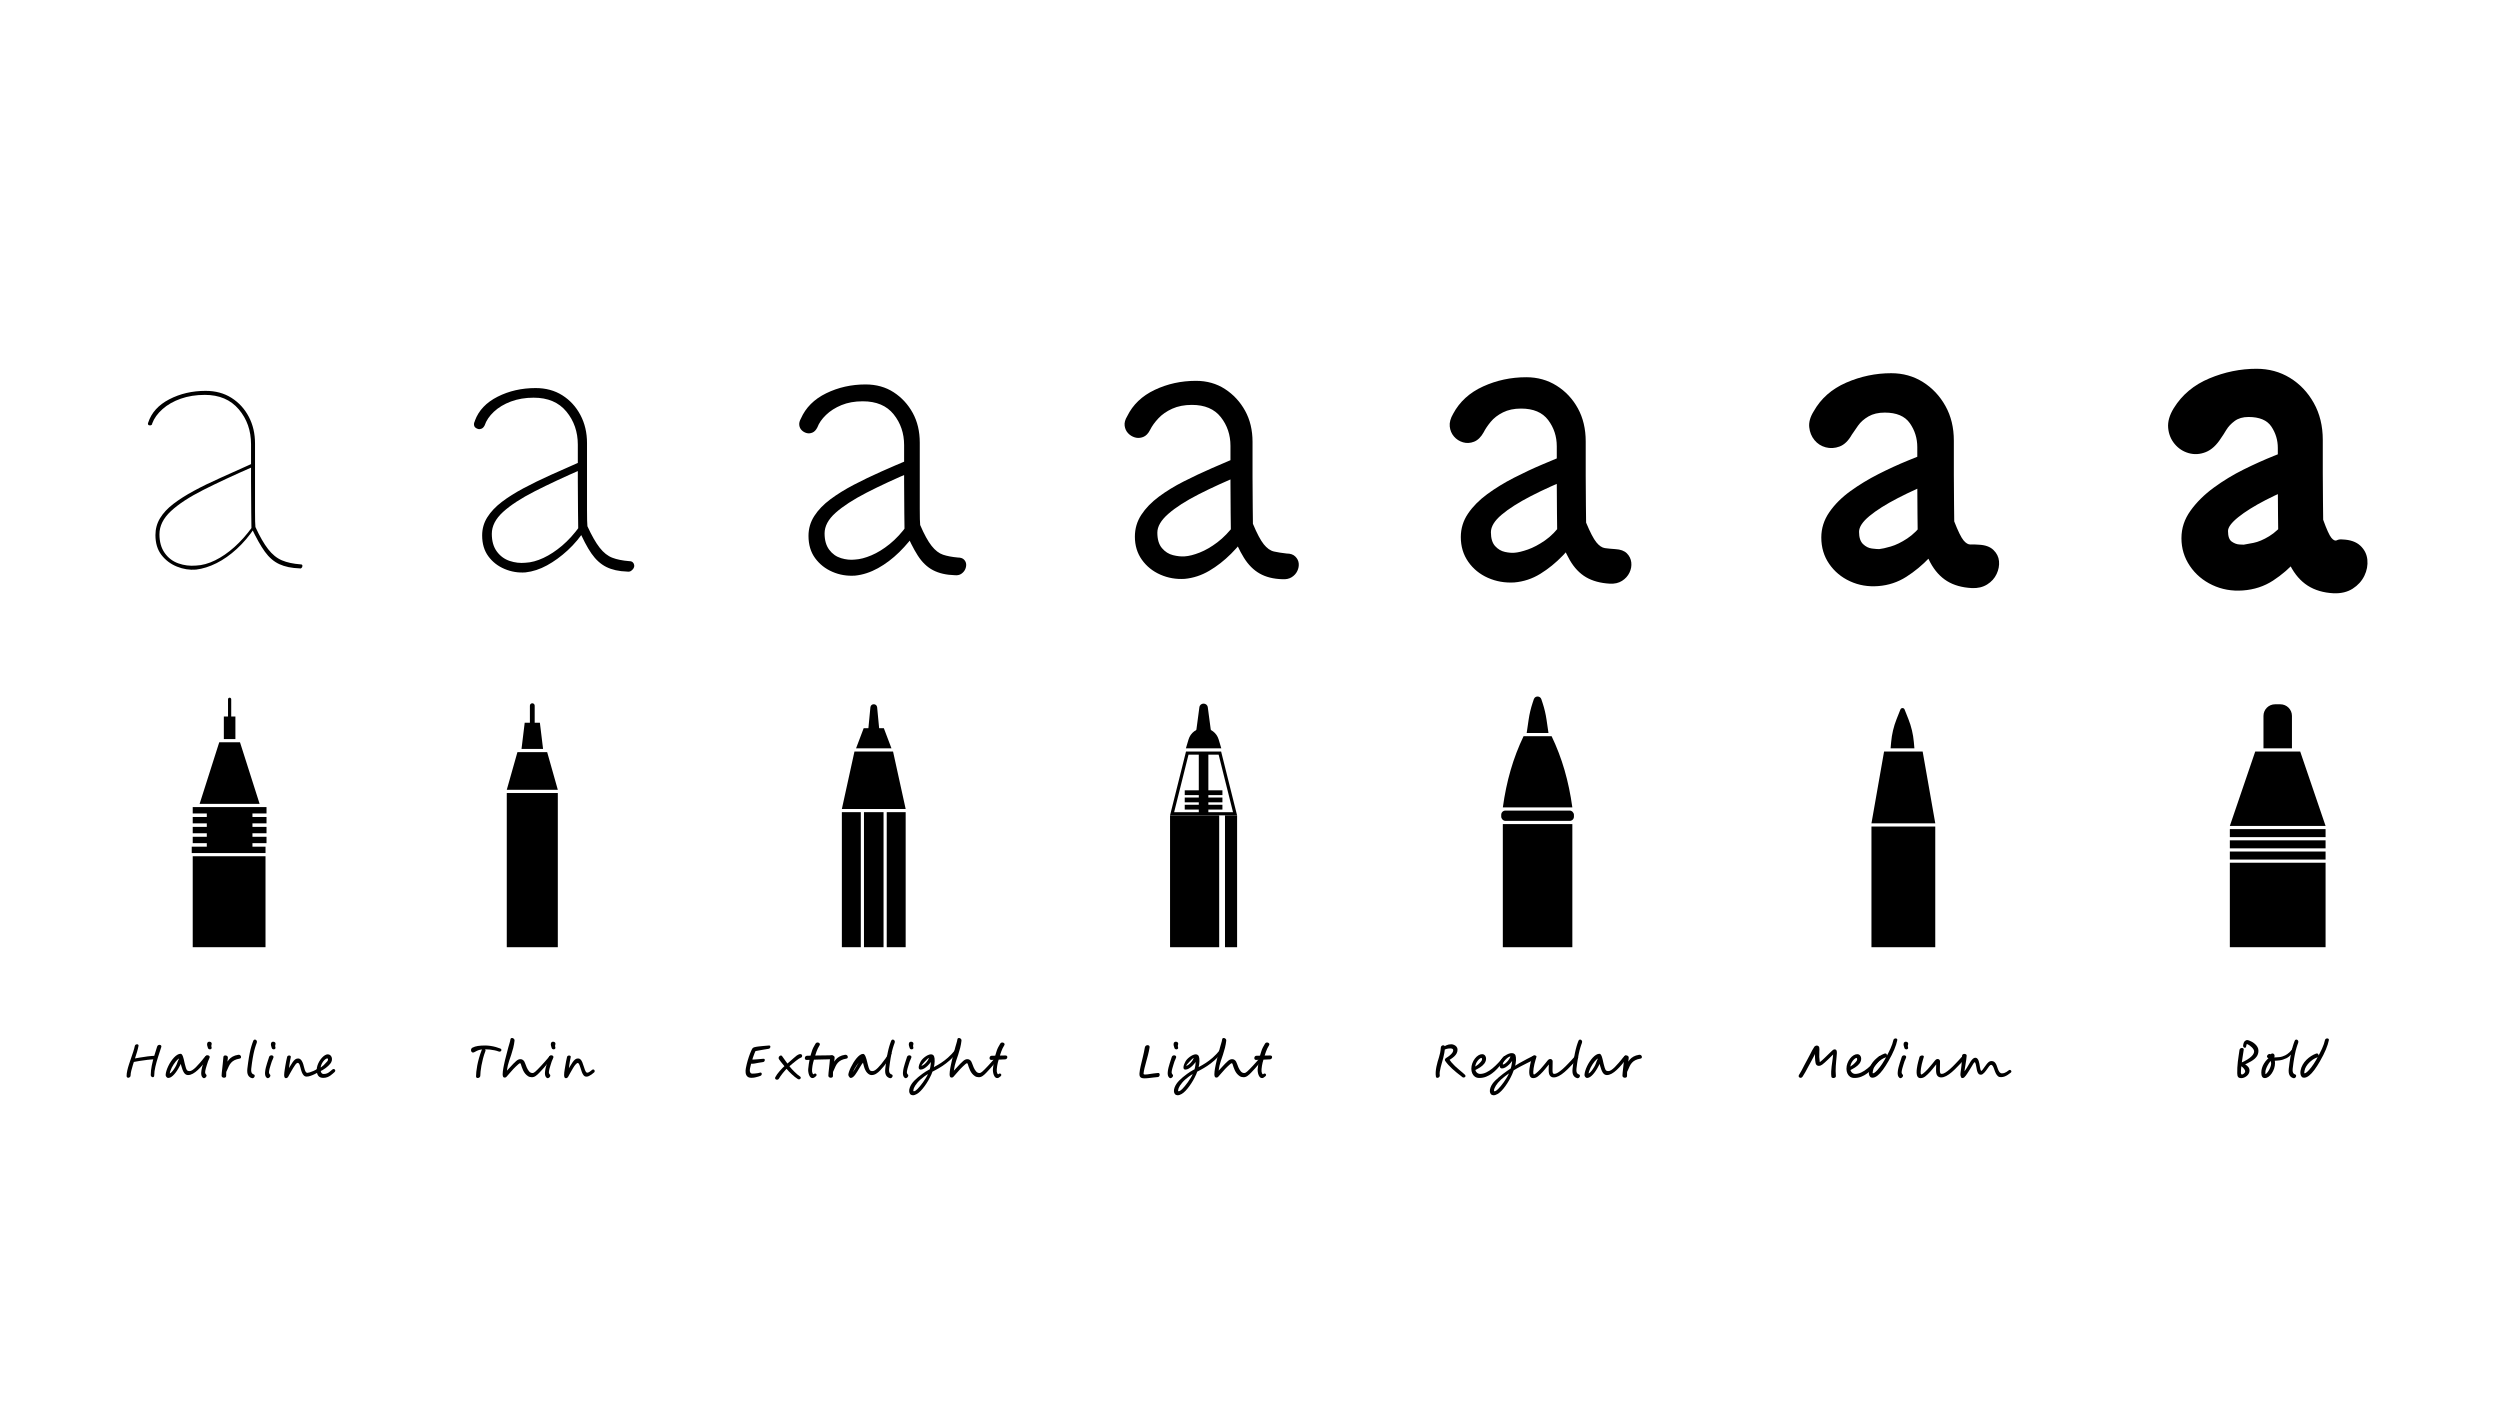 <?xml version="1.0" encoding="utf-8"?>
<svg xmlns="http://www.w3.org/2000/svg" id="Layer_1" viewBox="0 0 1920 1080">
  <defs>
    <style>.cls-1{stroke-width:0px;}</style>
  </defs>
  <path class="cls-1" d="m113.82,324.55c2.47-7.6,7.87-13.57,16.19-17.89,8.33-4.32,17.63-6.48,27.91-6.48,7.6,0,14.24,1.8,19.9,5.4,5.65,3.6,10.07,8.43,13.26,14.5,3.19,6.07,4.78,12.91,4.78,20.51v51.97c0,6.48.1,10.54.31,12.18,3.29,7.2,6.53,12.85,9.72,16.96,3.19,4.12,6.73,6.99,10.64,8.64,3.9,1.65,8.64,2.67,14.19,3.08.62,0,1.03.11,1.23.31.2.21.31.46.31.77s-.05.62-.15.93c-.11.31-.36.62-.77.93-.41.31-.82.36-1.23.15-6.17-.2-11.36-1.28-15.58-3.24-4.22-1.95-7.92-5.14-11.1-9.56-3.19-4.42-6.63-10.54-10.33-18.35,0-1.64-.05-5.75-.15-12.34-.11-6.58-.15-14.44-.15-23.6v-28.22c0-10.49-3.14-19.43-9.41-26.83-6.27-7.4-14.96-11.1-26.06-11.1-6.79,0-12.96.98-18.51,2.93-5.55,1.96-10.23,4.63-14.03,8.02-3.81,3.39-6.43,7.05-7.87,10.95,0,.62-.21,1.03-.62,1.23-.41.21-.77.31-1.08.31s-.62-.05-.93-.15c-.31-.1-.52-.36-.62-.77-.11-.41-.05-.82.15-1.23Zm80.5,33.93c-14.6,6.38-27.3,12.29-38.09,17.74-10.8,5.45-19.12,10.9-24.98,16.35-5.86,5.45-8.79,11.36-8.79,17.74,0,5.76,1.33,10.54,4.01,14.34,2.67,3.81,6.17,6.48,10.49,8.02,4.32,1.54,8.84,2.11,13.57,1.7,4.73-.2,9.61-1.54,14.65-4.01,5.04-2.47,9.97-5.86,14.81-10.18,4.83-4.32,9.41-9.46,13.73-15.42.2-.41.46-.67.77-.77.31-.1.56-.1.77,0,.2.11.36.31.46.62.1.31.05.57-.15.77-4.12,6.17-8.69,11.57-13.73,16.19-5.04,4.63-10.23,8.28-15.58,10.95-5.35,2.67-10.59,4.32-15.73,4.94-4.94.41-9.82-.36-14.65-2.31-4.83-1.95-8.79-4.94-11.88-8.94s-4.63-9.1-4.63-15.27c0-4.73,1.18-9.05,3.55-12.96,2.36-3.9,5.75-7.56,10.18-10.95,4.42-3.39,9.66-6.73,15.73-10.02,6.06-3.29,12.9-6.63,20.51-10.02,7.6-3.39,15.73-7.04,24.37-10.95.41,0,.77.05,1.08.15.31.11.46.31.46.62s-.05.62-.15.93c-.11.31-.36.57-.77.77Z"/>
  <path class="cls-1" d="m364.76,323.01c2.88-7.81,8.68-13.93,17.43-18.35,8.74-4.42,18.45-6.63,29.15-6.63,7.81,0,14.65,1.85,20.51,5.55,5.86,3.7,10.49,8.74,13.88,15.11,3.39,6.38,5.09,13.57,5.09,21.59v51.36c0,6.48.1,10.64.31,12.49,3.29,7.2,6.42,12.7,9.41,16.5,2.98,3.81,6.22,6.38,9.72,7.71,3.49,1.34,7.81,2.21,12.96,2.62,1.23,0,2.16.31,2.78.93s.97,1.34,1.08,2.16c.1.82-.05,1.6-.46,2.31-.41.72-1.03,1.39-1.85,2-.82.62-1.85.82-3.08.62-6.38-.2-11.72-1.39-16.04-3.55-4.32-2.16-8.13-5.6-11.41-10.33-3.29-4.73-6.68-11.21-10.18-19.43,0-1.64-.05-5.75-.15-12.34-.11-6.58-.15-14.44-.15-23.6v-28.22c0-9.87-2.93-18.35-8.79-25.45s-14.24-10.64-25.14-10.64c-6.38,0-12.18.98-17.43,2.93-5.24,1.96-9.61,4.58-13.11,7.87-3.5,3.29-5.86,6.79-7.09,10.49-.62,1.23-1.39,2.06-2.31,2.47-.93.41-1.8.52-2.62.31-.82-.2-1.54-.56-2.16-1.08-.62-.51-.98-1.23-1.08-2.16-.11-.93.15-2,.77-3.24Zm82.97,37.01c-14.19,6.17-26.53,11.93-37.01,17.27-10.49,5.35-18.61,10.64-24.37,15.88-5.76,5.24-8.64,10.85-8.64,16.81,0,5.55,1.28,10.08,3.86,13.57,2.57,3.5,5.86,5.91,9.87,7.25,4.01,1.34,8.07,1.8,12.18,1.39,4.32-.2,8.89-1.44,13.73-3.7,4.83-2.26,9.61-5.4,14.34-9.41,4.73-4.01,9.25-8.99,13.57-14.96.62-.82,1.28-1.33,2-1.54.72-.2,1.39-.15,2,.15.62.31,1.03.77,1.23,1.39.2.62,0,1.23-.62,1.85-4.12,6.38-8.74,11.93-13.88,16.66-5.14,4.73-10.44,8.59-15.89,11.57-5.45,2.98-10.95,4.78-16.5,5.4-5.55.41-10.9-.46-16.04-2.62-5.14-2.16-9.31-5.4-12.49-9.72-3.19-4.32-4.78-9.66-4.78-16.04,0-5.14,1.33-9.82,4.01-14.03,2.67-4.21,6.37-8.12,11.1-11.72,4.73-3.6,10.28-7.09,16.66-10.49,6.37-3.39,13.31-6.79,20.82-10.18,7.5-3.39,15.27-6.83,23.29-10.33,1.03-.41,1.9-.41,2.62,0,.72.41,1.13.98,1.23,1.7.1.72,0,1.44-.31,2.16-.31.72-.98,1.29-2,1.7Z"/>
  <path class="cls-1" d="m615.08,321.47c3.7-8.43,10.18-14.91,19.43-19.43,9.25-4.52,19.33-6.79,30.23-6.79,8.22,0,15.42,2,21.59,6.01s11.05,9.31,14.65,15.88c3.6,6.58,5.4,14.19,5.4,22.83v50.74c0,6.48.1,10.64.31,12.49,3.08,7.2,6.01,12.54,8.79,16.04,2.78,3.5,5.71,5.76,8.79,6.79,3.08,1.03,6.89,1.75,11.41,2.16,2.05,0,3.6.52,4.63,1.54,1.03,1.03,1.59,2.21,1.7,3.55.1,1.34-.15,2.67-.77,4.01-.62,1.34-1.6,2.47-2.93,3.39-1.34.93-3.04,1.29-5.09,1.08-6.58-.2-12.14-1.49-16.66-3.86-4.53-2.36-8.43-6.12-11.72-11.26-3.29-5.14-6.69-11.92-10.18-20.36,0-1.85-.05-6.01-.15-12.49-.11-6.48-.15-14.29-.15-23.44v-28.53c0-9.05-2.67-16.91-8.02-23.6-5.35-6.68-13.26-10.02-23.75-10.02-6.17,0-11.62.98-16.35,2.93-4.73,1.96-8.69,4.47-11.88,7.56-3.19,3.08-5.4,6.27-6.63,9.56-1.03,2.06-2.31,3.39-3.86,4.01-1.54.62-3.04.72-4.47.31-1.44-.41-2.67-1.13-3.7-2.16-1.03-1.03-1.65-2.31-1.85-3.86-.21-1.54.2-3.24,1.23-5.09Zm86.06,40.41c-13.57,5.76-25.45,11.26-35.63,16.5-10.18,5.24-18.1,10.39-23.75,15.42-5.66,5.04-8.48,10.33-8.48,15.89,0,5.14,1.18,9.31,3.55,12.49,2.36,3.19,5.4,5.35,9.1,6.48,3.7,1.13,7.3,1.49,10.8,1.08,3.7-.2,7.87-1.28,12.49-3.24,4.63-1.95,9.3-4.83,14.03-8.64,4.73-3.8,9.25-8.68,13.57-14.65,1.03-1.23,2.16-2,3.39-2.31,1.23-.31,2.36-.2,3.39.31,1.03.52,1.7,1.29,2,2.31.31,1.03.05,2.16-.77,3.39-4.32,6.38-9.05,12.08-14.19,17.12-5.14,5.04-10.59,9.15-16.35,12.34-5.76,3.19-11.62,5.09-17.58,5.71-6.17.41-11.98-.56-17.43-2.93-5.45-2.36-9.87-5.86-13.26-10.49-3.39-4.63-5.09-10.33-5.09-17.12,0-5.55,1.49-10.64,4.47-15.27,2.98-4.63,7.09-8.89,12.34-12.8,5.24-3.9,11.21-7.6,17.89-11.1,6.68-3.49,13.73-6.89,21.13-10.18,7.4-3.29,14.81-6.48,22.21-9.56,1.64-.62,3.03-.62,4.16,0,1.13.62,1.8,1.54,2,2.78.2,1.23,0,2.47-.62,3.7-.62,1.23-1.75,2.16-3.39,2.78Z"/>
  <path class="cls-1" d="m865.71,319.62c4.32-8.84,11.36-15.58,21.13-20.2,9.76-4.63,20.3-6.94,31.62-6.94,8.43,0,15.89,2.11,22.36,6.32,6.48,4.22,11.61,9.77,15.42,16.66,3.8,6.89,5.71,14.86,5.71,23.9v27.14c0,8.84.05,16.5.15,22.98.1,6.48.15,10.75.15,12.8,3.08,7.4,5.86,12.65,8.33,15.73s5.09,4.94,7.87,5.55c2.78.62,6.01,1.13,9.72,1.54,2.88,0,5.09.77,6.63,2.31,1.54,1.54,2.42,3.29,2.62,5.24.2,1.96-.15,3.91-1.08,5.86-.92,1.96-2.37,3.55-4.32,4.78-1.96,1.23-4.37,1.74-7.25,1.54-6.79-.21-12.54-1.64-17.27-4.32-4.73-2.67-8.79-6.73-12.18-12.18-3.39-5.45-6.74-12.59-10.02-21.44,0-1.85-.05-6.06-.15-12.65-.11-6.58-.15-14.44-.15-23.6v-28.22c0-8.43-2.47-15.78-7.4-22.05-4.94-6.27-12.34-9.41-22.21-9.41-5.76,0-10.8.98-15.11,2.93-4.32,1.96-7.87,4.42-10.64,7.4-2.78,2.98-4.89,5.91-6.32,8.79-1.44,2.88-3.24,4.73-5.4,5.55-2.16.82-4.27.93-6.32.31-2.06-.62-3.81-1.7-5.24-3.24-1.44-1.54-2.31-3.44-2.62-5.71-.31-2.26.36-4.73,2-7.4Zm89.14,44.42c-12.96,5.35-24.37,10.54-34.24,15.58-9.87,5.04-17.63,10.02-23.29,14.96-5.66,4.94-8.48,9.77-8.48,14.5,0,5.14,1.18,9.1,3.55,11.88,2.36,2.78,5.19,4.58,8.48,5.4,3.29.82,6.27,1.13,8.95.93,3.29-.2,7.14-1.18,11.57-2.93,4.42-1.74,8.95-4.37,13.57-7.87,4.63-3.49,9.1-8.12,13.42-13.88,1.23-1.85,2.78-2.98,4.63-3.39,1.85-.41,3.55-.31,5.09.31,1.54.62,2.52,1.7,2.93,3.24.41,1.54,0,3.24-1.23,5.09-4.32,6.38-9.1,12.18-14.34,17.43-5.24,5.24-10.85,9.61-16.81,13.11-5.97,3.5-12.24,5.55-18.81,6.17-6.58.41-12.8-.67-18.66-3.24-5.86-2.57-10.59-6.37-14.19-11.41-3.6-5.04-5.4-10.95-5.4-17.74,0-6.17,1.64-11.77,4.94-16.81,3.29-5.04,7.76-9.66,13.42-13.88,5.65-4.21,12.03-8.12,19.12-11.72,7.09-3.6,14.29-6.99,21.59-10.18,7.3-3.19,14.34-6.22,21.13-9.1,2.26-.82,4.21-.77,5.86.15,1.64.93,2.62,2.27,2.93,4.01.31,1.75,0,3.5-.93,5.24-.92,1.75-2.52,3.14-4.78,4.16Z"/>
  <path class="cls-1" d="m106.35,803.37c-.26,1.4-.63,2.91-1.12,4.53s-1.01,3.29-1.58,5.01c-.57,1.72-1.1,3.39-1.6,5.01-.5,1.62-.91,3.11-1.24,4.46-.33,1.35-.5,2.48-.5,3.38,0,.57-.15,1.01-.46,1.33-.31.32-.67.52-1.08.59-.42.07-.78,0-1.08-.21-.31-.21-.46-.59-.46-1.14,0-1.25.17-2.65.52-4.18.34-1.53.78-3.12,1.32-4.76.53-1.65,1.09-3.3,1.67-4.96.58-1.66,1.12-3.26,1.62-4.8.5-1.54.88-2.94,1.14-4.19.07-.47.28-.83.62-1.07.34-.24.71-.36,1.1-.37.39-.01.7.1.94.34.24.24.31.58.21,1.03Zm-4.8,9.88c1.68-.31,3.55-.64,5.6-1s4.16-.68,6.35-.96c2.18-.28,4.3-.44,6.36-.46.43-.02.72.1.87.37.15.27.2.59.12.96-.07.37-.24.69-.52.96-.27.27-.61.41-1.01.41-1.92.05-3.95.19-6.08.43-2.13.24-4.21.53-6.24.87-2.03.34-3.86.67-5.49.98-.45.09-.78.03-1-.2-.21-.22-.31-.51-.3-.85.01-.34.13-.66.36-.94.23-.28.55-.47.98-.57Zm22.29-9.06c-.83,2.54-1.65,5.08-2.47,7.64s-1.51,5.04-2.06,7.45c-.56,2.41-.85,4.65-.87,6.74,0,.5-.14.85-.41,1.05-.27.2-.58.27-.92.2-.34-.07-.66-.26-.94-.57-.28-.31-.41-.7-.39-1.17.02-2.3.28-4.65.76-7.06.49-2.4,1.1-4.84,1.83-7.3.73-2.46,1.5-4.93,2.31-7.39.17-.52.45-.89.85-1.1.4-.21.81-.29,1.23-.23.41.06.74.24.98.53.24.3.27.71.11,1.23Z"/>
  <path class="cls-1" d="m140.33,814.07c-.4.74-.75,1.4-1.03,2.01-.28.6-.6,1.27-.94,1.99-.34.72-.84,1.62-1.48,2.68-.71,1.21-1.41,2.26-2.1,3.15-.69.89-1.36,1.63-2.01,2.22-.65.59-1.28,1.03-1.88,1.32-.6.28-1.18.43-1.72.43-.31,0-.61-.11-.91-.34-.3-.23-.55-.52-.76-.89-.21-.37-.31-.76-.28-1.19.05-.92.24-1.96.59-3.09.34-1.14.81-2.32,1.39-3.54.58-1.22,1.24-2.39,1.99-3.52.75-1.12,1.54-2.14,2.38-3.04.84-.9,1.69-1.62,2.56-2.15.86-.53,1.72-.8,2.58-.8.38,0,.72.2,1.01.59.3.39.56.9.78,1.51.23.62.42,1.28.59,1.99.17.71.32,1.4.46,2.06s.27,1.22.39,1.67c.31,1.16.57,2.1.78,2.83s.44,1.27.68,1.65c.24.38.53.64.87.78.34.14.81.21,1.4.21s1.26-.25,2.06-.76c.81-.51,1.7-1.24,2.68-2.19.98-.95,2.04-2.1,3.18-3.45.83-.95,1.49-1.74,1.97-2.36.49-.63.91-1.16,1.26-1.6s.71-.84,1.07-1.19c.31-.31.63-.44.98-.39.34.05.64.2.89.46.25.26.38.56.41.89.02.33-.12.65-.43.96-.24.21-.52.52-.83.92-.32.4-.75.92-1.28,1.56-.53.64-1.2,1.45-2.01,2.42-1.21,1.4-2.44,2.69-3.7,3.87-1.26,1.19-2.52,2.13-3.8,2.84s-2.52,1.07-3.73,1.07-2.28-.6-3.07-1.81c-.79-1.21-1.5-2.97-2.12-5.3-.33-1.33-.57-2.41-.73-3.25-.15-.84-.27-1.46-.36-1.85-.08-.39-.21-.57-.37-.55-.31.05-.69.27-1.16.66-.46.39-.97.91-1.51,1.56-.55.65-1.09,1.39-1.64,2.2-.55.82-1.05,1.68-1.51,2.59-.46.91-.84,1.81-1.14,2.7-.3.89-.46,1.71-.48,2.47,0,.05-.06.04-.18-.02-.12-.06-.23-.13-.32-.21-.09-.08-.13-.12-.11-.12.05,0,.18-.04.41-.11.22-.07.55-.27.98-.59.43-.32.94-.84,1.53-1.56.59-.72,1.27-1.72,2.03-3,.52-.9.92-1.72,1.19-2.45.27-.73.54-1.46.8-2.17.26-.71.64-1.49,1.14-2.35.26-.5.59-.78.98-.85.39-.07.76,0,1.1.2.34.2.58.5.71.91.13.4.05.84-.23,1.32Z"/>
  <path class="cls-1" d="m160.98,812.22c-.17.55-.38,1.07-.64,1.56s-.45.92-.57,1.28c-.19.62-.44,1.4-.76,2.36-.32.96-.62,1.97-.91,3.02s-.47,2.04-.57,2.97c-.02.31.02.61.14.91.12.3.27.55.46.76.38.28.54.63.5,1.05-.05.42-.23.79-.53,1.14-.31.34-.68.58-1.1.71-.43.13-.83.04-1.21-.27-.57-.5-.94-1.11-1.1-1.83-.17-.72-.21-1.52-.14-2.4.09-1.18.28-2.35.57-3.5.28-1.15.58-2.2.89-3.15.31-.95.54-1.69.71-2.24.17-.52.33-1.01.48-1.46.15-.45.3-.91.44-1.39.17-.5.46-.84.87-1.03s.84-.25,1.26-.2c.43.06.77.24,1.03.55.26.31.32.69.18,1.14Zm1.6-10.45c-.05.36-.11.65-.18.87-.07.23-.11.46-.12.69-.01.24.05.56.2.96.14.45.11.81-.11,1.08-.21.27-.5.44-.87.5-.37.06-.72.01-1.07-.14-.34-.15-.59-.44-.73-.87-.19-.54-.36-1.11-.52-1.69-.15-.58-.18-1.14-.09-1.69.07-.54.3-.94.68-1.17.38-.24.8-.33,1.26-.27.46.06.85.23,1.17.52s.44.69.37,1.21Z"/>
  <path class="cls-1" d="m175.02,812.33c-.14,1.8-.33,3.37-.55,4.69-.23,1.33-.4,2.55-.52,3.66-.12,1.07-.18,2.05-.2,2.95-.01.9-.03,1.83-.05,2.77,0,.47-.18.82-.55,1.03-.37.21-.78.3-1.24.27-.46-.04-.87-.18-1.21-.44-.34-.26-.52-.64-.52-1.14.02-.78.08-1.57.16-2.36.08-.79.18-1.72.3-2.79.14-1.16.29-2.5.44-4.02.15-1.52.31-3.23.48-5.15.02-.47.22-.81.59-1.01.37-.2.78-.27,1.24-.2s.85.25,1.17.55c.32.3.47.69.44,1.19Zm-3.8,12.19c.26-.57.5-1.28.73-2.13.23-.85.49-1.77.8-2.75.31-.98.71-1.98,1.19-2.99.49-1.01,1.11-1.96,1.87-2.86.76-.9,1.72-1.68,2.88-2.33,1.16-.65,2.58-1.11,4.27-1.37.54-.09,1-.01,1.37.25.37.26.61.59.73.98.12.39.09.76-.07,1.1-.17.34-.51.55-1.03.62-1.56.26-2.86.66-3.89,1.19s-1.88,1.18-2.56,1.94c-.68.76-1.25,1.62-1.72,2.58-.47.96-.94,2-1.39,3.11-.45,1.11-.98,2.28-1.6,3.48-.24.45-.53.68-.87.69-.34.01-.6-.12-.78-.41-.18-.28-.15-.65.09-1.1Z"/>
  <path class="cls-1" d="m197.2,800.81c-.24.59-.46,1.2-.66,1.81-.2.62-.41,1.27-.62,1.96s-.42,1.43-.62,2.22c-.2.79-.4,1.67-.59,2.61-.19.95-.39,1.99-.59,3.11-.2,1.13-.4,2.38-.59,3.75-.19,1.37-.38,2.88-.57,4.51-.09,1-.07,1.79.07,2.38.14.59.37,1.03.68,1.32.31.28.63.49.96.6.5.14.8.39.91.75.11.36.07.73-.11,1.12-.18.39-.45.7-.82.92-.37.22-.79.27-1.26.12-1.33-.4-2.29-1.18-2.88-2.33s-.77-2.8-.53-4.96c.19-1.66.39-3.19.59-4.6.2-1.41.4-2.72.6-3.95.2-1.22.41-2.35.62-3.38s.43-1.98.64-2.86c.21-.88.43-1.69.66-2.43.23-.75.45-1.45.68-2.12.23-.66.46-1.29.69-1.88.19-.52.47-.85.83-1,.37-.14.73-.12,1.08.05s.63.47.82.87c.19.4.19.87,0,1.39Z"/>
  <path class="cls-1" d="m210,812.22c-.17.55-.38,1.07-.64,1.56s-.45.92-.57,1.28c-.19.62-.44,1.4-.76,2.36-.32.96-.62,1.97-.91,3.02s-.47,2.04-.57,2.97c-.02.31.02.61.14.91.12.3.27.55.46.76.38.28.54.63.5,1.05-.05.42-.23.79-.53,1.14-.31.34-.68.58-1.1.71-.43.13-.83.04-1.21-.27-.57-.5-.94-1.11-1.1-1.83-.17-.72-.21-1.52-.14-2.4.09-1.18.28-2.35.57-3.5.28-1.15.58-2.2.89-3.15.31-.95.54-1.69.71-2.24.17-.52.33-1.01.48-1.46.15-.45.3-.91.44-1.39.17-.5.46-.84.87-1.03s.84-.25,1.26-.2c.43.06.77.24,1.03.55.26.31.32.69.18,1.14Zm1.6-10.45c-.05.36-.11.65-.18.87-.07.23-.11.46-.12.69-.01.24.05.56.2.96.14.45.11.81-.11,1.08-.21.27-.5.44-.87.5-.37.06-.72.01-1.07-.14-.34-.15-.59-.44-.73-.87-.19-.54-.36-1.11-.52-1.69-.15-.58-.18-1.14-.09-1.69.07-.54.3-.94.68-1.17.38-.24.8-.33,1.26-.27.46.06.85.23,1.17.52s.44.69.37,1.21Z"/>
  <path class="cls-1" d="m245.33,822.85c-1.11.74-2.28,1.4-3.5,2.01-1.22.6-2.38,1.08-3.48,1.44-1.1.36-2.04.53-2.83.53-.9,0-1.65-.31-2.26-.94-.6-.63-1.1-1.46-1.49-2.51-.39-1.04-.73-2.18-1.01-3.41-.21-.95-.43-1.68-.64-2.19-.21-.51-.42-.87-.62-1.08-.2-.21-.39-.33-.57-.36s-.33-.04-.44-.04c-.14,0-.34.08-.6.25-.26.17-.62.54-1.07,1.12-.45.58-1.03,1.46-1.74,2.65-.95,1.56-1.71,2.87-2.27,3.93-.57,1.05-1.07,1.96-1.49,2.72-.21.38-.52.67-.92.87s-.79.25-1.17.14c-.38-.11-.64-.4-.78-.87-.14-.47-.21-1-.21-1.58s.05-1.21.14-1.9c.05-.38.14-1.02.27-1.92.13-.9.29-1.92.48-3.08.19-1.15.4-2.33.64-3.54.24-1.21.49-2.33.75-3.38.09-.38.31-.66.64-.85.33-.19.68-.27,1.05-.25.37.02.67.15.91.37.24.23.31.53.21.91-.24.95-.45,2-.64,3.16-.19,1.16-.36,2.32-.52,3.47-.15,1.15-.28,2.16-.39,3.04-.11.88-.18,1.49-.23,1.85-.07.57-.1,1.05-.09,1.46.01.4.03.65.05.75-.47.02-.95.05-1.44.07-.49.02-.97.05-1.44.07.45-.81,1.02-1.75,1.71-2.83.69-1.08,1.5-2.42,2.45-4.03.69-1.16,1.34-2.2,1.95-3.11.62-.91,1.26-1.62,1.92-2.13s1.45-.76,2.35-.76c.66,0,1.27.24,1.83.73.56.49,1.05,1.2,1.48,2.15.43.95.79,2.11,1.1,3.48.21.9.44,1.71.68,2.42.24.71.52,1.27.84,1.67.32.4.69.6,1.12.6.33,0,.92-.12,1.78-.37.85-.25,1.82-.61,2.9-1.08,1.08-.47,2.1-1.04,3.07-1.71.33-.21.65-.27.96-.18.31.1.56.28.76.55.2.27.3.57.3.89s-.15.59-.46.8Z"/>
  <path class="cls-1" d="m244.48,820.89c1.61-.81,2.97-1.75,4.09-2.83,1.11-1.08,2.03-2.04,2.74-2.9.36-.47.56-.88.6-1.23s0-.61-.12-.8c-.13-.19-.28-.28-.44-.28-.38,0-.85.21-1.42.62-.57.41-1.14,1-1.71,1.74-.57.75-1.05,1.6-1.44,2.56-.39.96-.59,1.98-.59,3.07s.11,1.89.34,2.47c.23.58.52.98.89,1.19.37.21.76.32,1.19.32,1.04,0,1.94-.17,2.68-.52.75-.34,1.42-.77,2.03-1.28.6-.51,1.23-1.04,1.87-1.58.38-.33.75-.48,1.12-.44.37.04.66.18.89.44.22.26.32.58.28.94-.04.37-.24.72-.62,1.05-.33.28-.76.66-1.28,1.14-.52.47-1.13.96-1.83,1.46-.7.5-1.5.92-2.42,1.26-.91.34-1.93.52-3.04.52-1.78,0-3.06-.54-3.86-1.63-.79-1.09-1.19-2.56-1.19-4.41,0-1.14.18-2.28.55-3.41.37-1.14.85-2.22,1.46-3.25.6-1.03,1.27-1.95,2.01-2.75.73-.81,1.49-1.45,2.26-1.92.77-.47,1.5-.71,2.19-.71.76,0,1.4.22,1.94.67s.91,1.04,1.14,1.76c.22.72.25,1.51.07,2.36-.18.85-.6,1.68-1.26,2.49-.85,1.07-1.99,2.13-3.41,3.2-1.42,1.07-3.07,2.05-4.94,2.95-.4.21-.75.25-1.05.12-.3-.13-.49-.34-.59-.64-.09-.3-.08-.61.05-.94s.41-.6.84-.82Z"/>
  <path class="cls-1" d="m362.84,804.61c1.21-.64,2.61-1.08,4.19-1.31,1.59-.24,3.45-.36,5.58-.36,1.35,0,2.72.11,4.12.32,1.4.21,2.74.5,4.02.85,1.28.36,2.42.73,3.41,1.14.47.19.76.45.87.78.11.33.07.65-.11.94s-.44.51-.8.64c-.36.13-.77.1-1.24-.09-.83-.33-1.84-.62-3.02-.87-1.19-.25-2.43-.44-3.73-.59-1.3-.14-2.55-.21-3.73-.21-1.45,0-2.65.11-3.63.34-.97.23-1.81.51-2.51.85-.7.34-1.37.69-2.01,1.05-.59.31-1.1.37-1.51.18-.42-.19-.71-.52-.87-1-.17-.47-.18-.96-.04-1.46.14-.5.47-.9,1-1.21Zm9.99,2.52c-.76,1.97-1.39,3.91-1.88,5.83-.5,1.92-.9,3.73-1.21,5.42-.31,1.7-.53,3.21-.66,4.53-.13,1.33-.2,2.38-.2,3.16,0,.5-.17.91-.5,1.23-.33.32-.71.52-1.14.59-.43.07-.81.01-1.14-.18-.33-.19-.5-.54-.5-1.07,0-.92.07-2.1.21-3.52s.38-3.02.71-4.78c.33-1.76.78-3.64,1.33-5.63.56-1.99,1.24-4.03,2.04-6.11.14-.43.4-.72.78-.89.38-.17.76-.21,1.16-.14s.69.24.91.52.24.62.07,1.05Z"/>
  <path class="cls-1" d="m395.15,799.28c-.12.95-.25,1.84-.39,2.68s-.34,1.78-.6,2.83c-.45,1.78-.96,3.51-1.53,5.21-.57,1.69-1.1,3.25-1.58,4.66-.49,1.41-.82,2.57-1.01,3.47-.17.85-.31,1.63-.44,2.33s-.23,1.33-.3,1.9c-.07.57-.1,1.1-.07,1.58.02.49.11.91.25,1.26-.45-.02-.9-.05-1.35-.09-.45-.04-.9-.07-1.35-.09.57-.62,1.36-1.47,2.36-2.56,1.01-1.09,2.06-2.23,3.15-3.41.59-.64,1.25-1.34,1.97-2.12.72-.77,1.44-1.45,2.15-2.04,1-.88,1.96-1.36,2.9-1.44.94-.08,1.76.17,2.47.76s1.23,1.45,1.56,2.56c.31.95.71,1.98,1.21,3.09.5,1.11,1.07,2.06,1.71,2.84.4.5.83.85,1.28,1.07.45.21.96.32,1.53.32.26,0,.56-.08.89-.25.33-.17.73-.45,1.19-.85.46-.4,1.05-.96,1.76-1.67s1.59-1.62,2.63-2.74c.97-1.04,1.9-2.06,2.77-3.06.88-1,1.63-1.86,2.26-2.59.63-.73,1.07-1.27,1.33-1.6.24-.31.5-.48.8-.51.3-.04.56.02.8.18.24.15.4.36.48.62s0,.53-.23.82c-.26.36-.69.95-1.3,1.78s-1.33,1.78-2.19,2.86-1.8,2.17-2.84,3.29c-1.04,1.11-2.05,2.2-3.02,3.27-.97,1.07-1.94,1.94-2.9,2.63-.96.69-1.96,1.03-3,1.03-1.19,0-2.19-.28-3.02-.83-.83-.56-1.54-1.19-2.13-1.9-.62-.76-1.13-1.57-1.55-2.44-.42-.86-.76-1.72-1.05-2.58-.28-.85-.53-1.63-.75-2.35-.14-.43-.34-.65-.6-.66-.26-.01-.66.22-1.21.69-.57.5-1.23,1.1-1.97,1.79-.75.7-1.39,1.34-1.94,1.94-1.07,1.16-2.06,2.29-2.99,3.38-.92,1.09-1.68,1.96-2.27,2.59-.26.31-.58.5-.96.59-.38.08-.73.06-1.05-.05-.32-.12-.55-.36-.69-.71-.19-.5-.28-1.1-.28-1.79s.05-1.45.16-2.26.23-1.62.37-2.45c.14-.83.3-1.61.46-2.35.19-1.04.47-2.29.83-3.75.37-1.46.77-3.02,1.21-4.69.44-1.67.87-3.35,1.3-5.03.26-1,.57-2.05.92-3.16.36-1.11.59-2.11.71-2.99.07-.52.28-.86.64-1.01.35-.15.74-.16,1.15-.02.41.14.76.39,1.05.75s.39.78.32,1.28Z"/>
  <path class="cls-1" d="m424.97,812.22c-.17.55-.38,1.07-.64,1.56s-.45.92-.57,1.28c-.19.62-.44,1.4-.76,2.36-.32.96-.62,1.97-.91,3.02s-.47,2.04-.57,2.97c-.02.31.02.61.14.91.12.3.27.55.46.76.38.28.54.63.5,1.05-.05.42-.23.79-.53,1.14-.31.34-.68.58-1.1.71-.43.13-.83.04-1.21-.27-.57-.5-.94-1.11-1.1-1.83-.17-.72-.21-1.52-.14-2.4.09-1.18.28-2.35.57-3.5.28-1.15.58-2.2.89-3.15.31-.95.54-1.69.71-2.24.17-.52.33-1.01.48-1.46.15-.45.3-.91.44-1.39.17-.5.46-.84.87-1.03s.84-.25,1.26-.2c.43.06.77.24,1.03.55.26.31.32.69.18,1.14Zm1.6-10.45c-.05.36-.11.65-.18.87-.07.23-.11.46-.12.69-.01.24.05.56.2.96.14.45.11.81-.11,1.08-.21.27-.5.44-.87.5-.37.06-.72.01-1.07-.14-.34-.15-.59-.44-.73-.87-.19-.54-.36-1.11-.52-1.69-.15-.58-.18-1.14-.09-1.69.07-.54.3-.94.68-1.17.38-.24.8-.33,1.26-.27.46.06.85.23,1.17.52s.44.69.37,1.21Z"/>
  <path class="cls-1" d="m456.18,823.7c-.55.5-1.16.99-1.83,1.48-.68.49-1.35.89-2.03,1.21-.68.32-1.31.48-1.9.48-.9,0-1.63-.34-2.19-1.03-.56-.69-1.03-1.55-1.4-2.59s-.72-2.1-1.03-3.16c-.31-1.02-.59-1.79-.83-2.33-.25-.53-.46-.89-.64-1.08-.18-.19-.33-.29-.46-.3-.13-.01-.23-.02-.3-.02-.09,0-.3.1-.6.3-.31.2-.71.59-1.19,1.16-.49.57-1.06,1.41-1.72,2.52-.92,1.56-1.68,2.87-2.26,3.93-.58,1.05-1.07,1.96-1.48,2.72-.21.38-.52.67-.92.87-.4.2-.79.25-1.17.14-.38-.11-.64-.4-.78-.87-.14-.47-.21-1-.21-1.58s.04-1.21.11-1.9c.05-.38.14-1.02.28-1.92s.31-1.92.5-3.08c.19-1.15.4-2.33.62-3.54.23-1.21.47-2.33.73-3.38.09-.38.31-.66.64-.85.33-.19.69-.27,1.07-.25.38.02.69.14.92.36.24.21.3.52.18.92-.21.92-.42,1.97-.62,3.15-.2,1.17-.38,2.33-.53,3.48-.15,1.15-.28,2.16-.39,3.04-.11.88-.17,1.49-.2,1.85-.07.57-.1,1.05-.09,1.46.01.4.03.65.05.75-.47.02-.95.05-1.44.07-.49.02-.97.05-1.44.07.45-.81,1.02-1.75,1.71-2.83.69-1.08,1.5-2.42,2.45-4.03.69-1.16,1.34-2.2,1.96-3.11.62-.91,1.26-1.63,1.92-2.15.66-.52,1.42-.78,2.27-.78.73,0,1.36.25,1.88.75.52.5.98,1.21,1.37,2.15.39.94.79,2.07,1.19,3.39.26.85.52,1.63.78,2.33.26.7.54,1.26.84,1.69.3.43.63.64,1.01.64.43,0,.95-.19,1.58-.57.63-.38,1.29-.88,1.97-1.49.36-.33.71-.48,1.05-.44.34.04.62.18.82.44.2.26.3.58.28.94-.01.37-.18.71-.52,1.01Z"/>
  <path class="cls-1" d="m590.18,805.5c-1.47.19-2.86.42-4.18.69-1.32.27-2.48.48-3.5.62-.57.09-1.15.2-1.74.32-.59.12-1.08.21-1.46.28l.64-.5c.21-.17.43-.33.64-.5-.31.57-.66,1.34-1.05,2.33-.39.98-.81,2.11-1.24,3.38-.44,1.27-.85,2.61-1.24,4.02-.39,1.41-.73,2.83-1.01,4.25-.21,1.09-.25,1.94-.11,2.54.14.6.38,1.03.73,1.26.34.24.68.36,1.01.36.73,0,1.5-.04,2.29-.11.79-.07,1.51-.17,2.15-.28.64-.12,1.08-.22,1.32-.32.47-.17.84-.17,1.1-.02.26.16.42.39.48.71.06.32,0,.65-.16.98s-.45.58-.85.75c-.43.17-1,.36-1.72.59-.72.23-1.53.43-2.44.62-.9.19-1.81.28-2.74.28-1.4,0-2.45-.34-3.15-1.03-.7-.69-1.13-1.59-1.28-2.72-.15-1.12-.1-2.35.16-3.68.38-1.99.85-3.96,1.42-5.9.57-1.94,1.16-3.7,1.78-5.28.62-1.58,1.18-2.84,1.71-3.79.07-.14.26-.33.57-.57.31-.24.54-.38.71-.43.47-.14,1.04-.27,1.69-.39.65-.12,1.27-.21,1.87-.28,1.04-.17,2.24-.29,3.61-.37s2.79-.21,4.28-.37c.45-.07.77.01.96.25.19.24.26.53.21.87-.05.34-.2.66-.44.94-.25.28-.59.45-1.01.5Zm-4.3,10.2c-1.11.12-2.2.29-3.25.5-1.05.21-2.05.4-2.99.57-.94.17-1.79.23-2.58.18-.78-.05-1.46-.3-2.03-.75-.4-.28-.58-.63-.53-1.05.05-.41.23-.79.53-1.14.31-.34.68-.58,1.1-.69.43-.12.82-.04,1.17.25.21.14.67.2,1.37.18.7-.02,1.67-.09,2.91-.2,1.24-.11,2.79-.24,4.64-.41.45-.05.76.05.94.28.18.24.24.53.2.87-.05.34-.2.66-.46.94-.26.28-.6.44-1.03.46Z"/>
  <path class="cls-1" d="m595.48,827.22c.31-.64.76-1.37,1.35-2.19.59-.82,1.26-1.66,2.01-2.52s1.52-1.69,2.31-2.49c.79-.79,1.53-1.48,2.22-2.04.52-.45,1.09-.94,1.71-1.48.62-.53,1.26-1.08,1.92-1.65.92-.78,1.79-1.54,2.59-2.28.81-.73,1.57-1.37,2.29-1.9.72-.53,1.46-.89,2.22-1.08.57-.12,1.02-.07,1.35.16.33.23.53.53.59.91s-.02.75-.25,1.1c-.23.36-.61.6-1.16.75-.21.05-.59.25-1.14.6-.55.36-1.22.85-2.03,1.48-.81.63-1.74,1.38-2.81,2.26-.64.52-1.27,1.05-1.88,1.6-.62.55-1.19,1.03-1.71,1.46-.52.45-1.13,1.06-1.83,1.83-.7.77-1.39,1.58-2.06,2.43-.68.85-1.26,1.63-1.76,2.35s-.83,1.23-1,1.56c-.21.5-.53.83-.96,1-.43.17-.83.19-1.23.07-.39-.12-.68-.34-.85-.68s-.15-.75.09-1.24Zm5.19-16.07c.52.71,1.02,1.4,1.49,2.08.47.67.94,1.33,1.39,1.96s.92,1.27,1.4,1.92c.49.65,1.01,1.35,1.58,2.08.4.52.93,1.14,1.58,1.85.65.71,1.35,1.43,2.1,2.17.75.74,1.47,1.4,2.17,1.99.7.59,1.3,1.04,1.8,1.35.47.28.74.6.8.94.06.34-.02.65-.25.92-.23.27-.53.44-.91.52-.38.07-.78-.02-1.21-.29-.69-.4-1.42-.92-2.2-1.56-.78-.64-1.58-1.33-2.38-2.08-.81-.75-1.56-1.48-2.26-2.2-.7-.72-1.27-1.38-1.72-1.97-.73-.9-1.36-1.67-1.88-2.31-.52-.64-.99-1.21-1.4-1.71-.42-.5-.81-1-1.19-1.49-.38-.5-.79-1.07-1.24-1.71-.31-.43-.43-.86-.35-1.3.07-.44.27-.82.59-1.14.32-.32.68-.5,1.08-.55.4-.05.75.13,1.03.53Z"/>
  <path class="cls-1" d="m619.65,810.83c3.36-.07,6.04-.14,8.02-.21,1.98-.07,3.47-.09,4.46-.07,1.07,0,2.13-.01,3.2-.04,1.07-.02,2.12-.05,3.16-.07.59-.02,1.01.11,1.24.41.24.3.33.65.27,1.05-.06.4-.24.76-.55,1.07s-.73.47-1.28.5c-1.09.02-2.17.06-3.23.11-1.07.05-2.12.07-3.16.07-.88-.02-2.32.01-4.32.11-2,.09-4.66.19-7.98.28-.5,0-.86-.15-1.08-.46-.23-.31-.32-.68-.28-1.1.04-.43.19-.8.46-1.12.27-.32.63-.49,1.08-.52Zm9.81-8.1c-.47.74-.93,1.56-1.37,2.47s-.78,1.72-1.01,2.43c-.5,1.47-.97,2.9-1.42,4.28-.45,1.39-.85,2.82-1.21,4.3-.36,1.48-.62,3.11-.78,4.89-.07.71-.07,1.33,0,1.87s.18.97.34,1.3c.15.33.31.56.48.68.17.12.31.13.43.04.36-.36.7-.53,1.05-.53s.63.11.85.34c.23.23.33.5.32.83-.01.33-.21.66-.59,1-.88.83-1.65,1.27-2.33,1.33-.68.06-1.25-.14-1.72-.6-.47-.46-.85-1.07-1.14-1.83-.28-.76-.48-1.56-.59-2.4-.11-.84-.12-1.58-.05-2.22.26-2.7.62-5.14,1.08-7.3.46-2.17,1.06-4.34,1.79-6.52.28-.9.68-1.84,1.19-2.83.51-.98,1.04-1.91,1.58-2.79.31-.45.68-.72,1.12-.8.44-.08.86-.04,1.26.14.4.18.69.44.85.78.17.34.12.73-.14,1.16Z"/>
  <path class="cls-1" d="m641.01,812.33c-.14,1.8-.33,3.37-.55,4.69-.23,1.33-.4,2.55-.52,3.66-.12,1.07-.18,2.05-.2,2.95-.01.9-.03,1.83-.05,2.77,0,.47-.18.82-.55,1.03-.37.21-.78.3-1.24.27-.46-.04-.87-.18-1.21-.44-.34-.26-.52-.64-.52-1.14.02-.78.08-1.57.16-2.36.08-.79.18-1.72.3-2.79.14-1.16.29-2.5.44-4.02.15-1.52.31-3.23.48-5.15.02-.47.22-.81.59-1.01.37-.2.78-.27,1.24-.2s.85.25,1.17.55c.32.3.47.69.44,1.19Zm-3.8,12.19c.26-.57.5-1.28.73-2.13.23-.85.49-1.77.8-2.75.31-.98.71-1.98,1.19-2.99.49-1.01,1.11-1.96,1.87-2.86.76-.9,1.72-1.68,2.88-2.33,1.16-.65,2.58-1.11,4.27-1.37.54-.09,1-.01,1.37.25.37.26.61.59.73.98.12.39.09.76-.07,1.1-.17.34-.51.55-1.03.62-1.56.26-2.86.66-3.89,1.19s-1.88,1.18-2.56,1.94c-.68.76-1.25,1.62-1.72,2.58-.47.96-.94,2-1.39,3.11-.45,1.11-.98,2.28-1.6,3.48-.24.45-.53.68-.87.69-.34.01-.6-.12-.78-.41-.18-.28-.15-.65.09-1.1Z"/>
  <path class="cls-1" d="m664.51,814.28c-.47.4-.92.85-1.35,1.35-.43.5-.88,1.1-1.37,1.79-.49.7-1.01,1.55-1.58,2.54-.62,1.04-1.21,2.03-1.78,2.97-.57.94-1.13,1.77-1.67,2.51-.55.73-1.1,1.31-1.65,1.74-.56.43-1.13.65-1.72.68-.31,0-.6-.15-.89-.44-.28-.3-.52-.63-.71-1-.19-.37-.28-.66-.28-.87,0-.57.17-1.36.5-2.36.33-1.01.79-2.12,1.37-3.34.58-1.22,1.24-2.44,1.99-3.66.75-1.22,1.55-2.35,2.4-3.38s1.71-1.86,2.58-2.49c.86-.63,1.7-.94,2.51-.94.4,0,.76.2,1.07.59.31.39.59.89.84,1.51.25.62.47,1.28.68,1.99.2.71.38,1.4.53,2.06.15.66.29,1.22.41,1.67.28,1.14.54,2.06.76,2.77.23.71.46,1.26.69,1.64.24.38.53.64.89.78.36.14.82.21,1.39.21s1.2-.23,1.9-.68c.7-.45,1.45-1.07,2.24-1.87.79-.79,1.62-1.71,2.47-2.75,1.28-1.59,2.42-3.09,3.43-4.5,1.01-1.41,1.97-2.98,2.9-4.71.09-.19.24-.26.44-.21.2.05.4.15.59.32.19.17.33.37.43.6.09.24.11.43.04.57-.59,1.11-1.16,2.18-1.69,3.2-.53,1.02-1.12,2.05-1.76,3.09-.64,1.04-1.43,2.13-2.38,3.27-.9,1.09-1.84,2.15-2.81,3.18-.97,1.03-2,1.88-3.09,2.54-1.09.66-2.25,1-3.48,1-1.14,0-2.26-.58-3.36-1.74-1.1-1.16-1.96-2.93-2.58-5.3-.33-1.33-.59-2.35-.78-3.06-.19-.71-.33-1.2-.41-1.46s-.16-.39-.23-.39c-.19,0-.51.21-.96.64-.45.43-.95.99-1.51,1.69-.56.7-1.12,1.47-1.69,2.31-.57.84-1.1,1.69-1.58,2.54-.49.85-.87,1.63-1.16,2.35-.28.71-.43,1.29-.43,1.74,0,.14-.07.19-.21.14-.14-.05-.28-.12-.41-.23-.13-.11-.17-.16-.12-.16.02,0,.1-.05.23-.16.13-.11.33-.36.6-.75.27-.39.67-1,1.19-1.83.52-.83,1.2-1.94,2.03-3.34.57-.92,1.07-1.77,1.51-2.54.44-.77.88-1.49,1.33-2.15.45-.66,1.01-1.27,1.67-1.81.43-.38.85-.55,1.28-.52.43.04.78.2,1.05.48s.4.63.39,1.03c-.01.4-.23.78-.66,1.14Z"/>
  <path class="cls-1" d="m687.11,800.81c-.24.59-.46,1.2-.66,1.81-.2.62-.41,1.27-.62,1.96s-.42,1.43-.62,2.22c-.2.79-.4,1.67-.59,2.61-.19.95-.39,1.99-.59,3.11-.2,1.13-.4,2.38-.59,3.75-.19,1.37-.38,2.88-.57,4.51-.09,1-.07,1.79.07,2.38.14.59.37,1.03.68,1.32.31.28.63.49.96.6.5.14.8.39.91.75.11.36.07.73-.11,1.12-.18.39-.45.7-.82.92-.37.22-.79.27-1.26.12-1.33-.4-2.29-1.18-2.88-2.33s-.77-2.8-.53-4.96c.19-1.66.39-3.19.59-4.6.2-1.41.4-2.72.6-3.95.2-1.22.41-2.35.62-3.38s.43-1.98.64-2.86c.21-.88.43-1.69.66-2.43.23-.75.45-1.45.68-2.12.23-.66.46-1.29.69-1.88.19-.52.47-.85.83-1,.37-.14.73-.12,1.08.05s.63.47.82.87c.19.4.19.87,0,1.39Z"/>
  <path class="cls-1" d="m699.91,812.22c-.17.55-.38,1.07-.64,1.56s-.45.92-.57,1.28c-.19.62-.44,1.4-.76,2.36-.32.96-.62,1.97-.91,3.02s-.47,2.04-.57,2.97c-.02.31.02.61.14.91.12.3.27.55.46.76.38.28.54.63.5,1.05-.05.42-.23.79-.53,1.14-.31.34-.68.58-1.1.71-.43.13-.83.04-1.21-.27-.57-.5-.94-1.11-1.1-1.83-.17-.72-.21-1.52-.14-2.4.09-1.18.28-2.35.57-3.5.28-1.15.58-2.2.89-3.15.31-.95.54-1.69.71-2.24.17-.52.33-1.01.48-1.46.15-.45.3-.91.44-1.39.17-.5.46-.84.87-1.03s.84-.25,1.26-.2c.43.06.77.24,1.03.55.26.31.32.69.18,1.14Zm1.6-10.45c-.05.36-.11.65-.18.87-.07.23-.11.46-.12.69-.01.24.05.56.2.96.14.45.11.81-.11,1.08-.21.27-.5.44-.87.5-.37.06-.72.01-1.07-.14-.34-.15-.59-.44-.73-.87-.19-.54-.36-1.11-.52-1.69-.15-.58-.18-1.14-.09-1.69.07-.54.3-.94.68-1.17.38-.24.8-.33,1.26-.27.46.06.85.23,1.17.52s.44.69.37,1.21Z"/>
  <path class="cls-1" d="m716.76,811.44c-.33,1.45-.91,2.77-1.74,3.98-.83,1.21-1.71,2.25-2.63,3.13-.85.83-1.75,1.52-2.68,2.08-.94.56-1.83.83-2.68.83-.59,0-1-.2-1.23-.6-.23-.4-.3-.92-.21-1.55.08-.63.26-1.31.53-2.04.27-.73.6-1.43,1-2.1.39-.66.8-1.22,1.23-1.67.54-.59,1.19-1.17,1.94-1.74.75-.57,1.52-1.04,2.33-1.42.81-.38,1.58-.59,2.31-.62.73-.04,1.35.19,1.85.68.5.49.82,1.31.96,2.47.14,1.49.11,2.98-.11,4.46-.21,1.48-.53,2.88-.96,4.21-.43,1.33-.88,2.52-1.35,3.59-.69,1.54-1.48,3.08-2.36,4.62-.89,1.54-1.83,3-2.83,4.37-1,1.37-2,2.59-3,3.64-1.01,1.05-1.98,1.85-2.93,2.4-1.21.69-2.24,1.02-3.11,1-.86-.02-1.54-.31-2.03-.85-.49-.55-.76-1.27-.82-2.19-.06-.91.11-1.9.52-2.97.69-1.85,1.87-3.62,3.55-5.31,1.68-1.69,3.68-3.38,6.01-5.07,1.49-1.11,3.03-2.1,4.6-2.95,1.58-.85,3.18-1.71,4.8-2.56,1.62-.85,3.29-1.84,5.01-2.95,1.72-1.11,3.48-2.46,5.3-4.05,1.81-1.59,3.68-3.55,5.6-5.9.33-.45.66-.69,1-.71.33-.02.61.08.84.3.22.23.34.53.34.91s-.15.78-.46,1.21c-2.04,2.49-4.02,4.58-5.95,6.27-1.93,1.69-3.79,3.13-5.58,4.3s-3.51,2.19-5.15,3.06c-1.65.87-3.21,1.68-4.67,2.45-1.47.77-2.84,1.62-4.12,2.54-2.2,1.61-3.98,3.21-5.31,4.8-1.34,1.59-2.25,3-2.72,4.23-.26.73-.4,1.31-.43,1.72-.02.41.1.64.37.67.27.04.73-.14,1.37-.51.33-.19.8-.58,1.4-1.17.6-.59,1.27-1.34,2.01-2.24.73-.9,1.49-1.88,2.27-2.95.78-1.07,1.52-2.17,2.22-3.32.7-1.15,1.3-2.27,1.79-3.36.45-.97.85-2.06,1.19-3.25.34-1.2.59-2.44.73-3.73.14-1.29.15-2.58.04-3.86-.07-.54-.2-.92-.39-1.14-.19-.21-.47-.26-.84-.14-.37.12-.82.42-1.37.89-.55.47-1.2,1.13-1.96,1.96-.83.9-1.43,1.58-1.81,2.03-.38.45-.61.76-.69.92-.08.17-.1.25-.05.25.31,0,.69-.13,1.16-.39.46-.26,1.05-.72,1.76-1.39.69-.66,1.33-1.45,1.92-2.36.59-.91,1.02-1.92,1.28-3.04.12-.45.36-.78.71-1s.73-.31,1.12-.28c.39.02.71.15.94.39.24.24.31.58.21,1.03Z"/>
  <path class="cls-1" d="m738.41,799.28c-.12.95-.25,1.84-.39,2.68s-.34,1.78-.6,2.83c-.45,1.78-.96,3.51-1.53,5.21-.57,1.69-1.1,3.25-1.58,4.66-.49,1.41-.82,2.57-1.01,3.47-.17.85-.31,1.63-.44,2.33s-.23,1.33-.3,1.9c-.07.57-.1,1.1-.07,1.58.02.49.11.91.25,1.26-.45-.02-.9-.05-1.35-.09-.45-.04-.9-.07-1.35-.09.57-.62,1.36-1.47,2.36-2.56,1.01-1.09,2.06-2.23,3.15-3.41.59-.64,1.25-1.34,1.97-2.12.72-.77,1.44-1.45,2.15-2.04,1-.88,1.96-1.36,2.9-1.44.94-.08,1.76.17,2.47.76s1.23,1.45,1.56,2.56c.31.95.71,1.98,1.21,3.09.5,1.11,1.07,2.06,1.71,2.84.4.5.83.85,1.28,1.07.45.21.96.32,1.53.32.26,0,.56-.08.89-.25.33-.17.73-.45,1.19-.85.46-.4,1.05-.96,1.76-1.67s1.59-1.62,2.63-2.74c.97-1.04,1.9-2.06,2.77-3.06.88-1,1.63-1.86,2.26-2.59.63-.73,1.07-1.27,1.33-1.6.24-.31.5-.48.8-.51.3-.04.56.02.8.18.24.15.4.36.48.62s0,.53-.23.82c-.26.36-.69.95-1.3,1.78s-1.33,1.78-2.19,2.86-1.8,2.17-2.84,3.29c-1.04,1.11-2.05,2.2-3.02,3.27-.97,1.07-1.94,1.94-2.9,2.63-.96.69-1.96,1.03-3,1.03-1.19,0-2.19-.28-3.02-.83-.83-.56-1.54-1.19-2.13-1.9-.62-.76-1.13-1.57-1.55-2.44-.42-.86-.76-1.72-1.05-2.58-.28-.85-.53-1.63-.75-2.35-.14-.43-.34-.65-.6-.66-.26-.01-.66.22-1.21.69-.57.5-1.23,1.1-1.97,1.79-.75.7-1.39,1.34-1.94,1.94-1.07,1.16-2.06,2.29-2.99,3.38-.92,1.09-1.68,1.96-2.27,2.59-.26.31-.58.5-.96.59-.38.08-.73.06-1.05-.05-.32-.12-.55-.36-.69-.71-.19-.5-.28-1.1-.28-1.79s.05-1.45.16-2.26.23-1.62.37-2.45c.14-.83.3-1.61.46-2.35.19-1.04.47-2.29.83-3.75.37-1.46.77-3.02,1.21-4.69.44-1.67.87-3.35,1.3-5.03.26-1,.57-2.05.92-3.16.36-1.11.59-2.11.71-2.99.07-.52.28-.86.64-1.01.35-.15.74-.16,1.15-.02.41.14.76.39,1.05.75s.39.78.32,1.28Z"/>
  <path class="cls-1" d="m761.51,810.83c1.68-.05,3.09-.08,4.21-.11s2.07-.04,2.83-.05c.76-.01,1.41-.02,1.95-.04s1.08-.02,1.6-.02c.57-.02.98.11,1.23.41.25.3.34.65.28,1.05-.06.4-.24.76-.55,1.07-.31.31-.73.46-1.28.46-.55.02-1.09.05-1.63.07-.55.02-1.19.05-1.92.09-.73.04-1.65.08-2.75.12-1.1.05-2.48.09-4.14.14-.5,0-.86-.15-1.08-.46-.23-.31-.32-.68-.28-1.1.04-.43.19-.8.46-1.12.27-.32.63-.49,1.08-.52Zm9.81-8.1c-.47.74-.93,1.56-1.37,2.47s-.78,1.72-1.01,2.43c-.5,1.47-.97,2.9-1.42,4.28-.45,1.39-.85,2.82-1.21,4.3-.36,1.48-.62,3.11-.78,4.89-.07.71-.07,1.33,0,1.87s.18.97.34,1.3c.15.33.31.56.48.68.17.12.31.13.43.04.36-.36.7-.53,1.05-.53s.63.11.85.34c.23.23.33.5.32.83-.01.33-.21.66-.59,1-.88.83-1.65,1.27-2.33,1.33-.68.06-1.25-.14-1.72-.6-.47-.46-.85-1.07-1.14-1.83-.28-.76-.48-1.56-.59-2.4-.11-.84-.12-1.58-.05-2.22.26-2.7.62-5.14,1.08-7.3.46-2.17,1.06-4.34,1.79-6.52.28-.9.68-1.84,1.19-2.83.51-.98,1.04-1.91,1.58-2.79.31-.45.68-.72,1.12-.8.44-.08.86-.04,1.26.14.4.18.69.44.85.78.17.34.12.73-.14,1.16Z"/>
  <path class="cls-1" d="m882.89,804.4c-.33,1.99-.74,3.93-1.23,5.83-.49,1.9-.97,3.7-1.46,5.42-.49,1.72-.9,3.3-1.24,4.75-.34,1.45-.56,2.69-.66,3.73-.02.17-.04.33-.04.5s.09.31.27.43c.18.12.52.18,1.01.18s1.05-.04,1.67-.12,1.32-.19,2.1-.32c.78-.13,1.68-.26,2.68-.39,1.01-.13,2.14-.25,3.39-.37.45-.05.78.08.98.37.2.3.29.65.27,1.07-.02.42-.15.79-.37,1.12-.23.33-.55.52-.98.57-1.28.12-2.42.24-3.41.36-1,.12-1.89.22-2.68.32s-1.53.17-2.22.23c-.69.06-1.35.09-1.99.09-.85,0-1.58-.1-2.19-.3-.6-.2-1.05-.58-1.35-1.14-.3-.56-.41-1.34-.34-2.36.14-1.71.46-3.62.96-5.76s1.04-4.4,1.63-6.79,1.11-4.86,1.56-7.39c.12-.59.38-1.03.78-1.32.4-.28.84-.43,1.31-.43s.87.15,1.19.44c.32.3.43.73.34,1.3Z"/>
  <path class="cls-1" d="m903.25,812.22c-.17.55-.38,1.07-.64,1.56s-.45.92-.57,1.28c-.19.62-.44,1.4-.76,2.36-.32.96-.62,1.97-.91,3.02s-.47,2.04-.57,2.97c-.02.31.02.61.14.91.12.3.27.55.46.76.38.28.54.63.5,1.05-.05.42-.23.79-.53,1.14-.31.34-.68.58-1.1.71-.43.13-.83.04-1.21-.27-.57-.5-.94-1.11-1.1-1.83-.17-.72-.21-1.52-.14-2.4.09-1.18.28-2.35.57-3.5.28-1.15.58-2.2.89-3.15.31-.95.54-1.69.71-2.24.17-.52.33-1.01.48-1.46.15-.45.3-.91.44-1.39.17-.5.46-.84.87-1.03s.84-.25,1.26-.2c.43.06.77.24,1.03.55.26.31.32.69.18,1.14Zm1.6-10.45c-.05.36-.11.65-.18.87-.07.23-.11.46-.12.69-.01.24.05.56.2.96.14.45.11.81-.11,1.08-.21.27-.5.44-.87.5-.37.06-.72.01-1.07-.14-.34-.15-.59-.44-.73-.87-.19-.54-.36-1.11-.52-1.69-.15-.58-.18-1.14-.09-1.69.07-.54.3-.94.68-1.17.38-.24.8-.33,1.26-.27.46.06.85.23,1.17.52s.44.69.37,1.21Z"/>
  <path class="cls-1" d="m920.1,811.44c-.33,1.45-.91,2.77-1.74,3.98-.83,1.21-1.71,2.25-2.63,3.13-.85.83-1.75,1.52-2.68,2.08-.94.56-1.83.83-2.68.83-.59,0-1-.2-1.23-.6-.23-.4-.3-.92-.21-1.55.08-.63.26-1.31.53-2.04.27-.73.6-1.43,1-2.1.39-.66.8-1.22,1.23-1.67.54-.59,1.19-1.17,1.94-1.74.75-.57,1.52-1.04,2.33-1.42.81-.38,1.58-.59,2.31-.62.73-.04,1.35.19,1.85.68.5.49.82,1.31.96,2.47.14,1.49.11,2.98-.11,4.46-.21,1.48-.53,2.88-.96,4.21-.43,1.33-.88,2.52-1.35,3.59-.69,1.54-1.48,3.08-2.36,4.62-.89,1.54-1.83,3-2.83,4.37-1,1.37-2,2.59-3,3.64-1.01,1.05-1.98,1.85-2.93,2.4-1.21.69-2.24,1.02-3.11,1-.86-.02-1.54-.31-2.03-.85-.49-.55-.76-1.27-.82-2.19-.06-.91.11-1.9.52-2.97.69-1.85,1.87-3.62,3.55-5.31,1.68-1.69,3.68-3.38,6.01-5.07,1.49-1.11,3.03-2.1,4.6-2.95,1.58-.85,3.18-1.71,4.8-2.56,1.62-.85,3.29-1.84,5.01-2.95,1.72-1.11,3.48-2.46,5.3-4.05,1.81-1.59,3.68-3.55,5.6-5.9.33-.45.66-.69,1-.71.33-.02.61.08.84.3.22.23.34.53.34.91s-.15.78-.46,1.21c-2.04,2.49-4.02,4.58-5.95,6.27-1.93,1.69-3.79,3.13-5.58,4.3s-3.51,2.19-5.15,3.06c-1.65.87-3.21,1.68-4.67,2.45-1.47.77-2.84,1.62-4.12,2.54-2.2,1.61-3.98,3.21-5.31,4.8-1.34,1.59-2.25,3-2.72,4.23-.26.73-.4,1.31-.43,1.72-.02.41.1.64.37.67.27.04.73-.14,1.37-.51.33-.19.8-.58,1.4-1.17.6-.59,1.27-1.34,2.01-2.24.73-.9,1.49-1.88,2.27-2.95.78-1.07,1.52-2.17,2.22-3.32.7-1.15,1.3-2.27,1.79-3.36.45-.97.85-2.06,1.19-3.25.34-1.2.59-2.44.73-3.73.14-1.29.15-2.58.04-3.86-.07-.54-.2-.92-.39-1.14-.19-.21-.47-.26-.84-.14-.37.12-.82.42-1.37.89-.55.47-1.2,1.13-1.96,1.96-.83.9-1.43,1.58-1.81,2.03-.38.45-.61.76-.69.92-.08.17-.1.25-.05.25.31,0,.69-.13,1.16-.39.46-.26,1.05-.72,1.76-1.39.69-.66,1.33-1.45,1.92-2.36.59-.91,1.02-1.92,1.28-3.04.12-.45.36-.78.71-1s.73-.31,1.12-.28c.39.02.71.15.94.39.24.24.31.58.21,1.03Z"/>
  <path class="cls-1" d="m941.75,799.28c-.12.95-.25,1.84-.39,2.68s-.34,1.78-.6,2.83c-.45,1.78-.96,3.51-1.53,5.21-.57,1.69-1.1,3.25-1.58,4.66-.49,1.41-.82,2.57-1.01,3.47-.17.85-.31,1.63-.44,2.33s-.23,1.33-.3,1.9c-.07.57-.1,1.1-.07,1.58.02.49.11.91.25,1.26-.45-.02-.9-.05-1.35-.09-.45-.04-.9-.07-1.35-.09.57-.62,1.36-1.47,2.36-2.56,1.01-1.09,2.06-2.23,3.15-3.41.59-.64,1.25-1.34,1.97-2.12.72-.77,1.44-1.45,2.15-2.04,1-.88,1.96-1.36,2.9-1.44.94-.08,1.76.17,2.47.76s1.23,1.45,1.56,2.56c.31.95.71,1.98,1.21,3.09.5,1.11,1.07,2.06,1.71,2.84.4.5.83.85,1.28,1.07.45.21.96.32,1.53.32.26,0,.56-.08.89-.25.33-.17.73-.45,1.19-.85.46-.4,1.05-.96,1.76-1.67s1.59-1.62,2.63-2.74c.97-1.04,1.9-2.06,2.77-3.06.88-1,1.63-1.86,2.26-2.59.63-.73,1.07-1.27,1.33-1.6.24-.31.5-.48.8-.51.3-.04.56.02.8.18s.4.36.48.62c.08.26,0,.53-.23.82-.26.36-.69.95-1.3,1.78-.6.83-1.33,1.78-2.19,2.86s-1.8,2.17-2.84,3.29c-1.04,1.11-2.05,2.2-3.02,3.27-.97,1.07-1.94,1.94-2.9,2.63s-1.96,1.03-3,1.03c-1.18,0-2.19-.28-3.02-.83-.83-.56-1.54-1.19-2.13-1.9-.62-.76-1.13-1.57-1.55-2.44-.42-.86-.76-1.72-1.05-2.58-.29-.85-.53-1.63-.75-2.35-.14-.43-.34-.65-.6-.66-.26-.01-.66.22-1.21.69-.57.5-1.23,1.1-1.97,1.79-.75.7-1.39,1.34-1.94,1.94-1.07,1.16-2.06,2.29-2.99,3.38-.92,1.09-1.68,1.96-2.27,2.59-.26.31-.58.5-.96.59-.38.08-.73.06-1.05-.05-.32-.12-.55-.36-.69-.71-.19-.5-.28-1.1-.28-1.79s.05-1.45.16-2.26.23-1.62.37-2.45c.14-.83.3-1.61.46-2.35.19-1.04.47-2.29.83-3.75.37-1.46.77-3.02,1.21-4.69.44-1.67.87-3.35,1.3-5.03.26-1,.57-2.05.92-3.16.36-1.11.59-2.11.71-2.99.07-.52.28-.86.64-1.01.35-.15.74-.16,1.15-.02.41.14.76.39,1.05.75s.39.78.32,1.28Z"/>
  <path class="cls-1" d="m964.85,810.83c1.68-.05,3.09-.08,4.21-.11,1.12-.02,2.07-.04,2.83-.05.76-.01,1.41-.02,1.96-.04s1.08-.02,1.6-.02c.57-.02.98.11,1.23.41.25.3.34.65.28,1.05-.06.4-.24.76-.55,1.07-.31.31-.74.46-1.28.46-.55.02-1.09.05-1.64.07s-1.18.05-1.92.09c-.74.04-1.65.08-2.75.12-1.1.05-2.48.09-4.14.14-.5,0-.86-.15-1.08-.46-.22-.31-.32-.68-.28-1.1.04-.43.19-.8.46-1.12.27-.32.63-.49,1.08-.52Zm9.81-8.1c-.47.74-.93,1.56-1.37,2.47s-.78,1.72-1.01,2.43c-.5,1.47-.97,2.9-1.42,4.28-.45,1.39-.85,2.82-1.21,4.3-.36,1.48-.62,3.11-.78,4.89-.07.71-.07,1.33,0,1.87.07.53.18.97.34,1.3.15.33.31.56.48.68.17.12.31.13.43.04.36-.36.71-.53,1.05-.53s.63.11.85.34c.22.23.33.5.32.83-.01.33-.21.66-.59,1-.88.83-1.65,1.27-2.33,1.33-.68.06-1.25-.14-1.72-.6s-.85-1.07-1.14-1.83c-.29-.76-.48-1.56-.59-2.4-.11-.84-.12-1.58-.05-2.22.26-2.7.62-5.14,1.08-7.3.46-2.17,1.06-4.34,1.79-6.52.28-.9.68-1.84,1.19-2.83s1.04-1.91,1.58-2.79c.31-.45.68-.72,1.12-.8s.86-.04,1.26.14c.4.18.69.44.85.78.17.34.12.73-.14,1.16Z"/>
  <path class="cls-1" d="m1109.72,804.22c-.09,1.66-.25,3.14-.48,4.44-.23,1.3-.49,2.52-.78,3.66-.3,1.14-.62,2.31-.98,3.52-.33,1.16-.66,2.36-.98,3.61-.32,1.24-.56,2.42-.73,3.52-.17,1.1-.18,2.02-.04,2.75.07.47-.02.88-.27,1.23-.25.34-.56.59-.94.73-.38.14-.74.16-1.08.05-.34-.11-.56-.4-.66-.87-.19-1.09-.24-2.29-.16-3.59.08-1.3.26-2.62.53-3.96.27-1.34.59-2.64.94-3.89.36-1.21.7-2.34,1.03-3.39.33-1.05.62-2.16.87-3.32.25-1.16.43-2.54.55-4.12.02-.54.21-.97.55-1.28.34-.31.72-.48,1.14-.52.41-.04.78.07,1.08.3.31.24.44.62.39,1.14Zm-2.03.18c.95-.57,2-1.11,3.15-1.63,1.15-.52,2.4-.78,3.75-.78.69,0,1.4.17,2.15.5.75.33,1.37.81,1.88,1.42.51.62.76,1.35.76,2.2,0,1.04-.22,1.99-.66,2.83s-1.03,1.61-1.78,2.31c-.75.7-1.57,1.35-2.47,1.94-.9.59-1.8,1.16-2.7,1.71.09-.33.2-.67.32-1.03.12-.36.24-.7.36-1.03.71,1.07,1.48,2.09,2.31,3.08.83.98,1.71,1.91,2.63,2.79s1.88,1.73,2.88,2.56c.43.38.92.8,1.49,1.26.57.46,1.14.94,1.71,1.44.57.5,1.09.97,1.56,1.42.36.36.51.7.48,1.03-.04.33-.2.6-.5.82-.3.21-.65.31-1.05.3-.4-.01-.77-.18-1.1-.52-.26-.24-.63-.54-1.12-.91-.49-.37-1.03-.78-1.62-1.23-.59-.45-1.17-.91-1.74-1.39-1.07-.88-2.11-1.78-3.13-2.72-1.02-.94-1.98-1.91-2.9-2.91-.91-1.01-1.75-2.07-2.51-3.18-.21-.31-.24-.68-.09-1.1.15-.43.41-.75.76-.96,1.23-.76,2.26-1.49,3.08-2.19.82-.7,1.43-1.37,1.85-2.01.42-.64.62-1.22.62-1.74,0-.45-.13-.78-.39-1-.26-.21-.56-.35-.89-.41-.33-.06-.6-.09-.82-.09-.92,0-1.83.1-2.7.3-.88.2-1.73.55-2.56,1.05-.4.24-.76.31-1.08.21-.32-.09-.54-.28-.66-.55-.12-.27-.13-.58-.04-.92s.34-.63.75-.87Z"/>
  <path class="cls-1" d="m1131.08,820.11c1.71-.83,3.06-1.67,4.05-2.52,1-.85,1.8-1.68,2.42-2.49.36-.43.56-.85.62-1.26.06-.42.03-.75-.09-1-.12-.25-.24-.37-.36-.37-.28,0-.69.18-1.21.55-.52.37-1.06.9-1.62,1.58-.56.69-1.03,1.51-1.42,2.47-.39.96-.59,2.02-.59,3.18,0,1.02.2,1.87.59,2.54.39.67.88,1.17,1.46,1.49.58.32,1.16.48,1.72.48,1.59,0,3.17-.38,4.76-1.14,1.59-.76,3.16-1.78,4.73-3.07,1.56-1.29,3.08-2.72,4.55-4.3s2.86-3.18,4.16-4.82c.26-.31.53-.46.82-.46s.54.09.76.28c.22.19.36.43.41.71.05.28-.05.58-.28.89-1.02,1.26-2.09,2.58-3.22,3.96-1.13,1.39-2.31,2.74-3.55,4.05-1.24,1.32-2.57,2.5-3.98,3.55-1.41,1.05-2.92,1.9-4.53,2.52-1.61.63-3.34.94-5.19.94-1.35,0-2.48-.33-3.38-.98-.9-.65-1.58-1.51-2.04-2.58s-.69-2.23-.69-3.48c0-1.47.25-2.87.75-4.21.5-1.34,1.15-2.54,1.97-3.61.82-1.07,1.72-1.9,2.7-2.51.98-.6,1.95-.91,2.9-.91.73,0,1.35.23,1.85.68s.83,1.04,1.01,1.76.17,1.5-.02,2.35c-.19.84-.6,1.68-1.24,2.51-.88,1.11-1.99,2.09-3.34,2.93s-2.92,1.7-4.69,2.58c-.43.19-.78.23-1.07.11-.28-.12-.48-.33-.59-.64s-.09-.62.04-.94c.13-.32.41-.6.84-.83Z"/>
  <path class="cls-1" d="m1163.29,810.51c-.33,1.47-.91,2.8-1.74,4-.83,1.2-1.71,2.23-2.63,3.11-.88.85-1.78,1.56-2.72,2.12-.94.56-1.82.83-2.65.83-.71,0-1.21-.28-1.51-.83-.3-.56-.42-1.27-.36-2.13.06-.87.28-1.77.67-2.7.39-.94.94-1.78,1.65-2.54.59-.64,1.31-1.24,2.15-1.79.84-.56,1.7-1,2.58-1.33.88-.33,1.71-.49,2.51-.46s1.46.28,2.01.78c.54.5.87,1.3.96,2.42.17,1.56.1,3.15-.2,4.75-.3,1.6-.7,3.13-1.21,4.6-.51,1.47-1.01,2.74-1.51,3.8-.69,1.54-1.48,3.08-2.36,4.62-.89,1.54-1.83,3-2.81,4.37-.98,1.37-1.99,2.59-3,3.64-1.02,1.05-2,1.85-2.95,2.4-1.21.69-2.25,1.02-3.11,1-.86-.02-1.54-.31-2.03-.85-.49-.55-.76-1.27-.82-2.19-.06-.91.11-1.9.52-2.97.69-1.85,1.88-3.6,3.57-5.26,1.69-1.66,3.67-3.35,5.92-5.08,2.13-1.61,4.27-3.12,6.42-4.51s4.24-2.68,6.27-3.84,3.96-2.21,5.78-3.15c1.81-.94,3.45-1.77,4.92-2.51.47-.24.87-.27,1.17-.09s.52.46.62.85c.11.39.09.78-.05,1.17-.14.39-.43.69-.85.91-1.47.74-3.1,1.54-4.89,2.4-1.79.87-3.68,1.83-5.67,2.88-1.99,1.05-4.01,2.22-6.06,3.48-2.05,1.27-4.07,2.66-6.06,4.18-2.27,1.73-4.06,3.37-5.35,4.92-1.29,1.55-2.17,2.96-2.65,4.21-.28.73-.44,1.31-.46,1.72-.02.41.1.64.37.67.27.04.73-.14,1.37-.51.33-.19.8-.58,1.4-1.17.6-.59,1.28-1.34,2.03-2.24.75-.9,1.5-1.88,2.28-2.95.77-1.07,1.5-2.17,2.2-3.32.7-1.15,1.3-2.27,1.79-3.36.33-.73.66-1.58,1-2.54.33-.96.62-1.97.87-3.04.25-1.07.44-2.13.57-3.2.13-1.07.15-2.06.05-2.99-.07-.62-.26-1.03-.57-1.24-.31-.21-.71-.25-1.19-.11-.49.14-1.04.44-1.67.91s-1.29,1.06-1.97,1.79c-.64.73-1.09,1.36-1.35,1.87s-.4.89-.41,1.16.02.39.09.39c.26,0,.63-.12,1.1-.37.47-.25,1.05-.71,1.74-1.37.71-.66,1.36-1.45,1.96-2.36.59-.91,1.03-1.92,1.32-3.04.09-.45.31-.78.66-1s.72-.31,1.12-.3c.4.01.72.14.96.39.24.25.31.59.21,1.01Z"/>
  <path class="cls-1" d="m1179.96,811.79c-.17.59-.39,1.36-.68,2.31-.28.95-.56,1.97-.83,3.06s-.48,2.16-.62,3.2c-.17,1.14-.26,2.04-.28,2.7-.02.66,0,1.15.07,1.46.07.31.16.5.27.59s.2.12.27.12c.19,0,.71-.33,1.56-.98.85-.65,1.94-1.69,3.27-3.11.5-.54,1.07-1.2,1.72-1.97.65-.77,1.32-1.57,2.01-2.4.69-.83,1.31-1.61,1.88-2.35.54-.66,1.11-1.03,1.71-1.1.59-.07,1.1.07,1.51.41.41.34.62.81.62,1.4,0,1-.02,2.09-.05,3.29s-.05,2.28-.05,3.25.07,1.67.2,2.22c.13.56.57.84,1.33.84.66,0,1.52-.31,2.58-.94s2.25-1.53,3.59-2.7c1.34-1.17,2.78-2.58,4.32-4.21.59-.64,1.37-1.47,2.35-2.49s1.92-2.07,2.84-3.16c.31-.38.65-.58,1.01-.6s.69.08.96.3c.27.23.44.52.52.87s-.04.71-.32,1.07c-.97,1.16-1.97,2.26-2.99,3.31-1.02,1.04-1.81,1.87-2.38,2.49-1.68,1.8-3.28,3.35-4.8,4.66-1.52,1.3-2.96,2.32-4.34,3.04-1.38.72-2.68,1.08-3.91,1.08s-2.13-.41-2.84-1.23-1.07-2.25-1.07-4.28c0-.57.01-1.24.04-2.01.02-.77.05-1.55.09-2.35.04-.79.05-1.53.05-2.22,0-.05.1-.03.3.05.2.08.4.19.59.32s.26.23.21.3c-.62.76-1.26,1.56-1.92,2.4-.66.84-1.33,1.67-1.99,2.47-.66.81-1.27,1.52-1.81,2.13-1.42,1.54-2.7,2.75-3.84,3.64-1.14.89-2.36,1.33-3.66,1.33s-2.23-.67-2.65-2.01c-.42-1.34-.46-3.17-.12-5.49.24-1.71.56-3.33.96-4.87.4-1.54.73-2.78,1-3.73.12-.4.37-.72.76-.94.39-.22.81-.34,1.26-.36.45-.01.81.08,1.08.27.27.19.35.5.23.92Z"/>
  <path class="cls-1" d="m1214.97,800.81c-.24.59-.46,1.2-.66,1.81s-.41,1.27-.62,1.96-.42,1.43-.62,2.22-.4,1.67-.59,2.61c-.19.95-.39,1.99-.59,3.11-.2,1.13-.4,2.38-.59,3.75s-.38,2.88-.57,4.51c-.09,1-.07,1.79.07,2.38.14.59.37,1.03.67,1.32s.63.49.96.6c.5.14.8.39.91.75.11.36.07.73-.11,1.12-.18.39-.45.7-.82.92-.37.22-.79.27-1.26.12-1.33-.4-2.29-1.18-2.88-2.33-.59-1.15-.77-2.8-.53-4.96.19-1.66.38-3.19.59-4.6.2-1.41.4-2.72.6-3.95s.41-2.35.62-3.38.43-1.98.64-2.86c.21-.88.43-1.69.66-2.43.23-.75.45-1.45.68-2.12.22-.66.46-1.29.69-1.88.19-.52.47-.85.83-1,.37-.14.73-.12,1.08.05s.63.47.82.87c.19.4.19.87,0,1.39Z"/>
  <path class="cls-1" d="m1230,814.07c-.4.74-.75,1.4-1.03,2.01-.28.6-.6,1.27-.94,1.99-.34.72-.84,1.62-1.48,2.68-.71,1.21-1.41,2.26-2.1,3.15-.69.89-1.36,1.63-2.01,2.22-.65.59-1.28,1.03-1.88,1.32s-1.18.43-1.72.43c-.31,0-.61-.11-.91-.34-.3-.23-.55-.52-.76-.89-.21-.37-.31-.76-.28-1.19.05-.92.24-1.96.59-3.09.34-1.14.8-2.32,1.39-3.54.58-1.22,1.24-2.39,1.99-3.52.75-1.12,1.54-2.14,2.38-3.04.84-.9,1.69-1.62,2.56-2.15.86-.53,1.72-.8,2.58-.8.38,0,.72.2,1.01.59.3.39.56.9.78,1.51.22.62.42,1.28.59,1.99s.32,1.4.46,2.06c.14.66.27,1.22.39,1.67.31,1.16.57,2.1.78,2.83.21.72.44,1.27.67,1.65.24.38.53.64.87.78.34.14.81.21,1.4.21s1.25-.25,2.06-.76c.8-.51,1.7-1.24,2.68-2.19.98-.95,2.04-2.1,3.18-3.45.83-.95,1.49-1.74,1.97-2.36s.91-1.16,1.26-1.6.71-.84,1.07-1.19c.31-.31.63-.44.98-.39.34.05.64.2.89.46.25.26.38.56.41.89.02.33-.12.65-.43.96-.24.21-.52.52-.83.92-.32.4-.75.92-1.28,1.56-.53.64-1.2,1.45-2.01,2.42-1.21,1.4-2.44,2.69-3.7,3.87-1.26,1.19-2.52,2.13-3.8,2.84s-2.52,1.07-3.73,1.07-2.28-.6-3.07-1.81c-.79-1.21-1.5-2.97-2.12-5.3-.33-1.33-.58-2.41-.73-3.25-.15-.84-.27-1.46-.36-1.85-.08-.39-.21-.57-.37-.55-.31.05-.69.27-1.16.66-.46.39-.97.91-1.51,1.56-.55.65-1.09,1.39-1.63,2.2-.55.82-1.05,1.68-1.51,2.59s-.84,1.81-1.14,2.7c-.3.89-.46,1.71-.48,2.47,0,.05-.06.04-.18-.02-.12-.06-.23-.13-.32-.21s-.13-.12-.11-.12c.05,0,.18-.04.41-.11.23-.07.55-.27.98-.59.43-.32.94-.84,1.53-1.56.59-.72,1.27-1.72,2.03-3,.52-.9.92-1.72,1.19-2.45.27-.73.54-1.46.8-2.17s.64-1.49,1.14-2.35c.26-.5.59-.78.98-.85.39-.07.76,0,1.1.2.34.2.58.5.71.91.13.4.05.84-.23,1.32Z"/>
  <path class="cls-1" d="m1250.87,812.33c-.14,1.8-.33,3.37-.55,4.69-.23,1.33-.4,2.55-.52,3.66-.12,1.07-.18,2.05-.2,2.95-.01.9-.03,1.83-.05,2.77,0,.47-.18.82-.55,1.03-.37.21-.78.3-1.24.27-.46-.04-.87-.18-1.21-.44-.34-.26-.52-.64-.52-1.14.02-.78.08-1.57.16-2.36s.18-1.72.3-2.79c.14-1.16.29-2.5.44-4.02.15-1.52.31-3.23.48-5.15.02-.47.22-.81.59-1.01.37-.2.78-.27,1.24-.2s.85.25,1.17.55c.32.3.47.69.44,1.19Zm-3.8,12.19c.26-.57.5-1.28.73-2.13.22-.85.49-1.77.8-2.75.31-.98.7-1.98,1.19-2.99.49-1.01,1.11-1.96,1.87-2.86.76-.9,1.72-1.68,2.88-2.33,1.16-.65,2.58-1.11,4.27-1.37.54-.09,1-.01,1.37.25.37.26.61.59.73.98.12.39.09.76-.07,1.1-.17.34-.51.55-1.03.62-1.56.26-2.86.66-3.89,1.19-1.03.53-1.88,1.18-2.56,1.94-.68.76-1.25,1.62-1.72,2.58-.47.96-.94,2-1.39,3.11-.45,1.11-.98,2.28-1.6,3.48-.24.45-.53.68-.87.69-.34.01-.6-.12-.78-.41-.18-.28-.15-.65.09-1.1Z"/>
  <path class="cls-1" d="m1381.7,825.41c.52-.73,1.12-1.75,1.81-3.06.69-1.3,1.43-2.73,2.22-4.28s1.61-3.06,2.43-4.53c.78-1.4,1.45-2.65,1.99-3.75.54-1.1,1.07-2.12,1.56-3.06.5-.94,1.08-1.89,1.74-2.86.05-.09.18-.21.39-.36s.44-.27.68-.37c.24-.11.41-.16.53-.16.69,0,1.19.14,1.51.43.32.28.53.65.64,1.1s.15.93.12,1.44c-.02.51-.05,1-.07,1.48-.09,1.54-.11,2.99-.05,4.34.06,1.35.17,2.52.34,3.52.02.12.03.23.02.32-.01.1.14.04.44-.18.36-.24.86-.66,1.51-1.26.65-.6,1.38-1.29,2.19-2.06.81-.77,1.61-1.55,2.4-2.33s1.52-1.49,2.19-2.12c.66-.63,1.16-1.08,1.49-1.37.17-.12.43-.22.78-.3s.59-.11.71-.09c.64.12,1.05.45,1.24,1,.19.54.25,1.27.2,2.19-.06.91-.15,1.96-.27,3.15-.07.76-.16,1.7-.27,2.83-.11,1.13-.2,2.34-.28,3.64-.08,1.3-.12,2.61-.12,3.93s.06,2.52.18,3.61c.07.47-.06.85-.39,1.14s-.73.46-1.19.52c-.46.06-.88,0-1.26-.18-.38-.18-.59-.5-.64-.98-.14-1.21-.18-2.48-.12-3.82.06-1.34.17-2.67.34-3.98.17-1.31.33-2.53.5-3.64s.29-2.04.36-2.77c.12-1.21.22-2.09.3-2.65.08-.56.15-.92.21-1.08.06-.17.09-.24.11-.21.01.02,0,.04-.02.04.24-.07.48-.14.73-.2s.5-.12.76-.2c-.31.24-.78.65-1.4,1.24-.63.59-1.34,1.28-2.13,2.06-.79.78-1.61,1.58-2.43,2.38-.83.81-1.62,1.54-2.36,2.2-.75.66-1.37,1.17-1.87,1.53-.9.62-1.72.94-2.45.96s-1.33-.17-1.79-.59c-.46-.41-.74-.94-.83-1.58-.24-1.21-.39-2.54-.44-3.98-.06-1.45-.03-2.97.09-4.59.02-.66.14-1.11.34-1.33.2-.23.25-.34.16-.34.28-.14.56-.29.82-.44s.52-.3.78-.44c-.47.71-.92,1.51-1.35,2.4s-.91,1.9-1.46,3.02c-.55,1.12-1.23,2.42-2.06,3.89-.78,1.4-1.58,2.87-2.4,4.41-.82,1.54-1.61,3-2.38,4.39-.77,1.39-1.47,2.55-2.12,3.5-.31.45-.68.72-1.12.8-.44.08-.82.03-1.16-.16-.33-.19-.56-.47-.68-.85-.12-.38-.01-.8.32-1.28Z"/>
  <path class="cls-1" d="m1419.17,820.11c1.71-.83,3.06-1.67,4.05-2.52,1-.85,1.8-1.68,2.42-2.49.36-.43.56-.85.62-1.26.06-.42.03-.75-.09-1-.12-.25-.24-.37-.36-.37-.28,0-.69.18-1.21.55-.52.37-1.06.9-1.62,1.58-.56.69-1.03,1.51-1.42,2.47-.39.96-.59,2.02-.59,3.18,0,1.02.2,1.87.59,2.54.39.67.88,1.17,1.46,1.49.58.32,1.16.48,1.72.48,1.59,0,3.17-.38,4.76-1.14,1.59-.76,3.16-1.78,4.73-3.07,1.56-1.29,3.08-2.72,4.55-4.3s2.86-3.18,4.16-4.82c.26-.31.53-.46.82-.46s.54.09.76.28c.22.19.36.43.41.71.05.28-.05.58-.28.89-1.02,1.26-2.09,2.58-3.22,3.96-1.13,1.39-2.31,2.74-3.55,4.05-1.24,1.32-2.57,2.5-3.98,3.55-1.41,1.05-2.92,1.9-4.53,2.52-1.61.63-3.34.94-5.19.94-1.35,0-2.48-.33-3.38-.98-.9-.65-1.58-1.51-2.04-2.58s-.69-2.23-.69-3.48c0-1.47.25-2.87.75-4.21.5-1.34,1.15-2.54,1.97-3.61.82-1.07,1.72-1.9,2.7-2.51.98-.6,1.95-.91,2.9-.91.73,0,1.35.23,1.85.68s.83,1.04,1.01,1.76.17,1.5-.02,2.35c-.19.84-.6,1.68-1.24,2.51-.88,1.11-1.99,2.09-3.34,2.93s-2.92,1.7-4.69,2.58c-.43.19-.78.23-1.07.11-.28-.12-.48-.33-.59-.64s-.09-.62.04-.94c.13-.32.41-.6.84-.83Z"/>
  <path class="cls-1" d="m1447.89,812.19c-1,.36-2.01.88-3.04,1.56-1.03.69-2,1.49-2.9,2.4-.9.91-1.67,1.9-2.31,2.97-.64,1.07-1.05,2.16-1.24,3.27-.12.62-.18,1.05-.2,1.32s.01.43.07.5c.06.07.14.11.23.11.45,0,1.12-.4,2.03-1.21.9-.8,1.95-1.98,3.15-3.52,1.2-1.54,2.43-3.42,3.71-5.65,1.87-3.29,3.36-6.16,4.46-8.58,1.1-2.43,1.85-4.61,2.26-6.56.09-.43.31-.75.66-.98.34-.22.71-.33,1.1-.32.39.01.72.13.98.36.26.23.34.56.25,1.01-.43,2.11-1.19,4.49-2.29,7.14-1.1,2.65-2.62,5.68-4.57,9.06-1.42,2.49-2.83,4.68-4.23,6.58-1.4,1.9-2.77,3.38-4.12,4.44-1.35,1.07-2.65,1.6-3.91,1.6-.76,0-1.36-.27-1.81-.82-.45-.54-.74-1.23-.87-2.06-.13-.83-.11-1.69.05-2.59.31-1.63.86-3.15,1.65-4.53.79-1.39,1.75-2.64,2.88-3.75,1.12-1.11,2.32-2.07,3.59-2.88,1.27-.8,2.52-1.43,3.75-1.88.57-.19,1.01-.18,1.32.02.31.2.5.5.59.91.08.4.02.81-.18,1.21-.2.4-.55.7-1.05.89Z"/>
  <path class="cls-1" d="m1463.88,812.22c-.17.55-.38,1.07-.64,1.56-.26.5-.45.92-.57,1.28-.19.62-.44,1.4-.76,2.36-.32.96-.62,1.97-.91,3.02-.29,1.05-.47,2.04-.57,2.97-.02.31.02.61.14.91.12.3.27.55.46.76.38.28.54.63.5,1.05-.05.42-.22.79-.53,1.14-.31.34-.68.58-1.1.71-.43.13-.83.04-1.21-.27-.57-.5-.94-1.11-1.1-1.83-.17-.72-.21-1.52-.14-2.4.09-1.18.28-2.35.57-3.5.28-1.15.58-2.2.89-3.15.31-.95.54-1.69.71-2.24.17-.52.33-1.01.48-1.46s.3-.91.44-1.39c.17-.5.46-.84.87-1.03.41-.19.83-.25,1.26-.2.43.06.77.24,1.03.55.26.31.32.69.18,1.14Zm1.6-10.45c-.05.36-.11.65-.18.87-.07.23-.11.46-.12.69-.01.24.05.56.2.96.14.45.11.81-.11,1.08-.21.27-.5.44-.87.5-.37.06-.72.01-1.07-.14-.34-.15-.59-.44-.73-.87-.19-.54-.36-1.11-.51-1.69-.15-.58-.18-1.14-.09-1.69.07-.54.3-.94.67-1.17.38-.24.8-.33,1.26-.27.46.06.85.23,1.17.52.32.28.44.69.37,1.21Z"/>
  <path class="cls-1" d="m1477.46,811.79c-.17.59-.39,1.36-.68,2.31-.28.95-.56,1.97-.83,3.06s-.48,2.16-.62,3.2c-.17,1.14-.26,2.04-.28,2.7-.02.66,0,1.15.07,1.46.07.31.16.5.27.59s.2.12.27.12c.19,0,.71-.33,1.56-.98.85-.65,1.94-1.69,3.27-3.11.5-.54,1.07-1.2,1.72-1.97.65-.77,1.32-1.57,2.01-2.4.69-.83,1.31-1.61,1.88-2.35.54-.66,1.11-1.03,1.71-1.1.59-.07,1.1.07,1.51.41.41.34.62.81.62,1.4,0,1-.02,2.09-.05,3.29s-.05,2.28-.05,3.25.07,1.67.2,2.22c.13.56.57.84,1.33.84.66,0,1.52-.31,2.58-.94s2.25-1.53,3.59-2.7c1.34-1.17,2.78-2.58,4.32-4.21.59-.64,1.37-1.47,2.35-2.49s1.92-2.07,2.84-3.16c.31-.38.65-.58,1.01-.6s.69.08.96.3c.27.23.44.52.52.87s-.04.71-.32,1.07c-.97,1.16-1.97,2.26-2.99,3.31-1.02,1.04-1.81,1.87-2.38,2.49-1.68,1.8-3.28,3.35-4.8,4.66-1.52,1.3-2.96,2.32-4.34,3.04-1.38.72-2.68,1.08-3.91,1.08s-2.13-.41-2.84-1.23-1.07-2.25-1.07-4.28c0-.57.01-1.24.04-2.01.02-.77.05-1.55.09-2.35.04-.79.05-1.53.05-2.22,0-.05.1-.03.3.05.2.08.4.19.59.32s.26.23.21.3c-.62.76-1.26,1.56-1.92,2.4-.66.84-1.33,1.67-1.99,2.47-.66.81-1.27,1.52-1.81,2.13-1.42,1.54-2.7,2.75-3.84,3.64-1.14.89-2.36,1.33-3.66,1.33s-2.23-.67-2.65-2.01c-.42-1.34-.46-3.17-.12-5.49.24-1.71.56-3.33.96-4.87.4-1.54.73-2.78,1-3.73.12-.4.37-.72.76-.94.39-.22.81-.34,1.26-.36.45-.01.81.08,1.08.27.27.19.35.5.23.92Z"/>
  <path class="cls-1" d="m1510.41,810.83c-.07,1-.19,2.07-.36,3.22s-.35,2.32-.55,3.5c-.2,1.19-.38,2.31-.55,3.38-.12.71-.21,1.36-.27,1.96-.06.59-.11,1.15-.16,1.67-.05.4-.11.61-.18.62s-.14-.04-.2-.16c-.06-.12-.08-.18-.05-.18-.28.09-.56.18-.83.27s-.55.16-.83.23c.59-.54,1.27-1.3,2.04-2.27.77-.97,1.47-1.98,2.11-3.02.45-.71.91-1.5,1.39-2.38.47-.88.98-1.72,1.53-2.52.54-.81,1.11-1.47,1.69-2.01.58-.53,1.2-.8,1.87-.8s1.17.24,1.58.71c.42.47.74,1.05.98,1.74.24.69.42,1.38.53,2.06.12.69.21,1.26.29,1.71.17,1.23.33,2.12.5,2.67.17.55.31.89.44,1.03.13.14.23.21.3.21.05,0,.15-.08.32-.23.17-.15.42-.44.76-.85.34-.41.78-1.02,1.3-1.83.5-.69,1.01-1.39,1.55-2.11.53-.72,1.11-1.33,1.72-1.83.62-.5,1.3-.75,2.06-.75.92,0,1.66.22,2.22.66.56.44,1.01,1.02,1.37,1.74s.66,1.52.92,2.4c.57,1.78,1.13,3,1.67,3.66s1.16,1,1.85,1,1.36-.1,1.94-.3c.58-.2,1.14-.48,1.69-.83s1.11-.77,1.71-1.24c.31-.24.62-.33.92-.27.31.06.56.21.76.44.2.24.3.51.3.82s-.15.58-.46.82c-.78.64-1.56,1.21-2.33,1.72-.77.51-1.57.92-2.4,1.24-.83.32-1.73.49-2.7.51-.92.07-1.71-.15-2.36-.67-.65-.52-1.21-1.26-1.69-2.2-.47-.95-.91-2.06-1.32-3.34-.33-1-.65-1.72-.94-2.17-.3-.45-.56-.74-.78-.87-.23-.13-.4-.2-.52-.2-.24,0-.47.07-.71.21s-.54.45-.91.92c-.37.47-.89,1.21-1.58,2.2-.26.38-.57.81-.94,1.3-.37.49-.76.96-1.17,1.4-.42.45-.85.82-1.3,1.12s-.91.44-1.39.44c-.78,0-1.39-.27-1.83-.82s-.78-1.27-1.03-2.19c-.25-.91-.44-1.9-.59-2.97-.14-.92-.28-1.65-.43-2.17-.14-.52-.28-.89-.41-1.1-.13-.21-.22-.32-.27-.32-.21,0-.41.09-.59.27s-.39.48-.64.91-.59,1-1.01,1.72c-.43.72-.98,1.64-1.67,2.75-.66,1.02-1.33,2.07-2.01,3.16-.68,1.09-1.44,2.04-2.29,2.84-.21.19-.5.33-.85.41-.36.08-.63.11-.82.09-.26-.07-.49-.28-.69-.62-.2-.34-.34-.75-.43-1.21-.08-.46-.11-.87-.09-1.23.05-.43.11-1,.18-1.71.07-.71.18-1.49.32-2.35.14-.78.25-1.74.34-2.86.08-1.12.15-2.31.21-3.55.06-1.24.12-2.45.2-3.61.05-.5.25-.87.62-1.1.37-.24.78-.35,1.24-.34.46.01.87.14,1.21.37.34.24.5.59.48,1.07Z"/>
  <path class="cls-1" d="m1723.16,806.36c-.21,1.47-.44,2.97-.69,4.5s-.47,2.99-.66,4.39c-.19,1.52-.37,2.97-.53,4.37-.17,1.4-.25,2.73-.25,3.98,0,.73.09,1.19.27,1.37s.34.27.48.27c.31,0,.66-.13,1.07-.39.4-.26.75-.58,1.03-.96.29-.38.43-.76.43-1.14,0-.36-.18-.82-.53-1.39-.36-.57-.82-1.12-1.39-1.67-.57-.54-1.16-.95-1.78-1.21-.5-.21-.73-.56-.69-1.03.04-.47.31-.83.83-1.07,2.06-.9,3.77-1.77,5.12-2.61s2.42-1.65,3.2-2.42c.78-.77,1.33-1.48,1.63-2.12.31-.64.46-1.21.46-1.71,0-.54-.17-1.09-.5-1.63-.33-.54-.75-1.07-1.26-1.56-.51-.5-1.04-.94-1.58-1.33-.55-.39-1.04-.7-1.49-.92s-.76-.34-.92-.34c.14-.02.29-.05.44-.09.15-.04.31-.08.48-.12-.19.09-.37.17-.53.21-.17.05-.31.2-.43.44-.12.25-.23.72-.32,1.4-.05.5-.21.82-.48.98s-.56.18-.87.09c-.31-.09-.56-.3-.76-.6-.2-.31-.28-.68-.23-1.1.12-.95.33-1.77.64-2.45.31-.69.83-1.2,1.56-1.53.12-.07.28-.12.5-.16.21-.04.36-.05.43-.05.33,0,.84.12,1.51.36.68.24,1.42.58,2.22,1.03s1.58,1.01,2.33,1.69c.75.68,1.36,1.44,1.85,2.29.49.85.73,1.8.73,2.84,0,1.75-.47,3.27-1.42,4.55-.95,1.28-2.35,2.46-4.19,3.55-1.85,1.09-4.13,2.22-6.86,3.38.02-.36.05-.71.07-1.05.02-.34.05-.69.07-1.05.78.33,1.59.75,2.43,1.26s1.56,1.14,2.15,1.88c.59.75.89,1.64.89,2.68,0,.83-.19,1.6-.57,2.31-.38.71-.88,1.33-1.51,1.85-.63.52-1.31.93-2.04,1.23s-1.45.44-2.13.44c-1.23,0-2.07-.3-2.51-.91s-.66-1.56-.66-2.86.02-2.7.07-4.19c.05-1.49.18-3.04.39-4.66.19-1.4.39-2.87.6-4.41.21-1.54.44-3.06.67-4.55.07-.52.29-.92.66-1.19.37-.27.77-.41,1.21-.41s.8.12,1.08.37c.29.25.38.63.29,1.16Z"/>
  <path class="cls-1" d="m1746.9,810.94c0,.45-.17.98-.52,1.6-.34.62-.8,1.09-1.37,1.42-.57.33-1.16.89-1.78,1.67-.62.78-1.19,1.66-1.71,2.63s-.94,1.9-1.24,2.79c-.31.89-.46,1.61-.46,2.15s0,.97-.02,1.21c-.01.24-.01.38,0,.43s.04.07.09.07c.24,0,.59-.26,1.07-.78.47-.52.96-1.2,1.46-2.04.5-.84.92-1.74,1.28-2.7.36-.96.53-1.87.53-2.72,0-1.04-.24-1.88-.71-2.52-.47-.64-1.11-1.23-1.92-1.78-.4-.26-.6-.57-.59-.94.01-.37.14-.72.39-1.05s.56-.59.94-.78c.38-.19.75-.22,1.1-.11.71.21,1.23.47,1.55.76.32.3.53.58.62.85s.14.51.12.71c-.01.2.02.3.09.3,1.54,0,3.08-.08,4.62-.23s3.07-.61,4.59-1.37c1-.47,2.09-1.25,3.29-2.33,1.2-1.08,2.22-2.41,3.07-4,.24-.45.52-.66.83-.64.32.02.57.19.75.5.18.31.15.69-.09,1.14-.9,1.71-1.94,3.22-3.13,4.55-1.19,1.33-2.45,2.32-3.8,2.99-1.8.88-3.59,1.43-5.37,1.65-1.78.22-3.46.33-5.05.3-.81,0-1.44-.11-1.9-.32-.46-.21-.81-.46-1.03-.73-.23-.27-.38-.52-.46-.73s-.15-.33-.2-.36c.31-.47.62-.95.92-1.44.31-.49.62-.97.92-1.44.52.33,1.04.78,1.56,1.33s.96,1.27,1.32,2.15.53,1.98.53,3.31c0,1.4-.23,2.78-.67,4.14-.45,1.36-1.05,2.6-1.8,3.71-.75,1.11-1.58,2-2.51,2.67-.92.66-1.87,1-2.84,1s-1.61-.36-2.04-1.07c-.44-.71-.66-1.75-.66-3.13,0-1.21.18-2.41.55-3.61.37-1.2.88-2.34,1.55-3.43.66-1.09,1.43-2.08,2.31-2.97.88-.89,1.82-1.63,2.84-2.22.02,0,0,0-.05.02-.06.01-.12-.01-.2-.07-.07-.06-.11-.24-.11-.55,0-.64.17-1.11.51-1.42.34-.31.73-.46,1.16-.46s.81.16,1.14.48c.33.32.5.79.5,1.4Z"/>
  <path class="cls-1" d="m1765.03,800.81c-.24.59-.46,1.2-.66,1.81s-.41,1.27-.62,1.96-.42,1.43-.62,2.22-.4,1.67-.59,2.61c-.19.95-.39,1.99-.59,3.11-.2,1.13-.4,2.38-.59,3.75s-.38,2.88-.57,4.51c-.09,1-.07,1.79.07,2.38.14.59.37,1.03.67,1.32s.63.49.96.6c.5.14.8.39.91.75.11.36.07.73-.11,1.12-.18.39-.45.7-.82.92-.37.22-.79.27-1.26.12-1.33-.4-2.29-1.18-2.88-2.33-.59-1.15-.77-2.8-.53-4.96.19-1.66.38-3.19.59-4.6.2-1.41.4-2.72.6-3.95s.41-2.35.62-3.38.43-1.98.64-2.86c.21-.88.43-1.69.66-2.43.23-.75.45-1.45.68-2.12.22-.66.46-1.29.69-1.88.19-.52.47-.85.83-1,.37-.14.73-.12,1.08.05s.63.47.82.87c.19.4.19.87,0,1.39Z"/>
  <path class="cls-1" d="m1779.35,812.19c-1,.36-2.01.88-3.04,1.56-1.03.69-2,1.49-2.9,2.4-.9.91-1.67,1.9-2.31,2.97-.64,1.07-1.05,2.16-1.24,3.27-.12.62-.18,1.05-.2,1.32s.01.43.07.5c.06.07.14.11.23.11.45,0,1.12-.4,2.03-1.21.9-.8,1.95-1.98,3.15-3.52,1.2-1.54,2.43-3.42,3.71-5.65,1.87-3.29,3.36-6.16,4.46-8.58,1.1-2.43,1.85-4.61,2.26-6.56.09-.43.31-.75.66-.98.34-.22.71-.33,1.1-.32.39.01.72.13.98.36.26.23.34.56.25,1.01-.43,2.11-1.19,4.49-2.29,7.14-1.1,2.65-2.62,5.68-4.57,9.06-1.42,2.49-2.83,4.68-4.23,6.58-1.4,1.9-2.77,3.38-4.12,4.44-1.35,1.07-2.65,1.6-3.91,1.6-.76,0-1.36-.27-1.81-.82-.45-.54-.74-1.23-.87-2.06-.13-.83-.11-1.69.05-2.59.31-1.63.86-3.15,1.65-4.53.79-1.39,1.75-2.64,2.88-3.75,1.12-1.11,2.32-2.07,3.59-2.88,1.27-.8,2.52-1.43,3.75-1.88.57-.19,1.01-.18,1.32.02.31.2.5.5.59.91.08.4.02.81-.18,1.21-.2.4-.55.7-1.05.89Z"/>
  <path class="cls-1" d="m1116.03,317.77c4.94-9.25,12.59-16.24,22.98-20.97,10.38-4.73,21.44-7.09,33.16-7.09,8.64,0,16.4,2.16,23.29,6.48,6.89,4.32,12.34,10.13,16.35,17.43,4.01,7.3,6.02,15.78,6.02,25.45v26.37c0,8.74.05,16.35.15,22.83.1,6.48.15,10.85.15,13.11,3.08,7.4,5.71,12.44,7.87,15.11,2.16,2.67,4.37,4.16,6.63,4.47,2.26.31,4.94.57,8.02.77,3.9.21,6.83,1.29,8.79,3.24,1.95,1.96,3.08,4.27,3.39,6.94.31,2.67-.15,5.3-1.39,7.87-1.23,2.57-3.14,4.68-5.71,6.32-2.57,1.64-5.71,2.36-9.41,2.16-7.2-.41-13.26-2.06-18.2-4.94-4.93-2.88-9.1-7.25-12.49-13.11-3.39-5.86-6.63-13.42-9.72-22.67,0-2.05-.05-6.32-.15-12.8-.11-6.48-.15-14.29-.15-23.44v-28.53c0-7.6-2.21-14.34-6.63-20.2-4.42-5.86-11.36-8.79-20.82-8.79-5.35,0-9.98.98-13.88,2.93-3.91,1.96-7.05,4.37-9.41,7.25-2.37,2.88-4.16,5.55-5.4,8.02-2.06,3.7-4.53,6.12-7.4,7.25-2.88,1.13-5.71,1.29-8.48.46-2.78-.82-5.09-2.31-6.94-4.47s-2.93-4.73-3.24-7.71c-.31-2.98.56-6.22,2.62-9.72Zm92.53,48.43c-12.34,4.94-23.29,9.87-32.85,14.81s-17.07,9.72-22.52,14.34c-5.45,4.63-8.17,9.1-8.17,13.42,0,4.73,1.08,8.28,3.24,10.64,2.16,2.37,4.67,3.86,7.56,4.47,2.88.62,5.34.82,7.4.62,2.67-.2,6.06-1.03,10.18-2.47,4.11-1.44,8.48-3.75,13.11-6.94,4.63-3.19,8.99-7.66,13.11-13.42,1.85-2.47,4.01-3.96,6.48-4.47,2.47-.51,4.67-.31,6.63.62,1.95.93,3.24,2.37,3.86,4.32.62,1.96.1,4.16-1.54,6.63-4.53,6.38-9.46,12.34-14.81,17.89-5.35,5.55-11.1,10.23-17.27,14.03-6.17,3.8-12.85,6.02-20.05,6.63-7.2.41-13.93-.77-20.2-3.55-6.27-2.78-11.31-6.89-15.11-12.34-3.81-5.45-5.71-11.77-5.71-18.97,0-6.58,1.85-12.59,5.55-18.04,3.7-5.45,8.64-10.43,14.8-14.96,6.17-4.52,12.96-8.68,20.36-12.49,7.4-3.8,14.75-7.25,22.05-10.33,7.3-3.08,13.93-5.86,19.89-8.33,3.08-1.23,5.65-1.23,7.71,0,2.05,1.23,3.29,3.04,3.7,5.4.41,2.37.05,4.73-1.08,7.09-1.13,2.37-3.24,4.16-6.32,5.4Z"/>
  <path class="cls-1" d="m1392.9,315.92c5.55-9.87,13.88-17.22,24.98-22.05,11.1-4.83,22.62-7.25,34.55-7.25,9.05,0,17.17,2.27,24.37,6.79,7.2,4.53,12.96,10.64,17.27,18.35,4.32,7.71,6.48,16.61,6.48,26.68v26.06c0,8.54.05,16.04.15,22.52.1,6.48.15,10.95.15,13.42,2.88,7.4,5.24,12.24,7.09,14.5,1.85,2.27,3.7,3.34,5.55,3.24,1.85-.1,3.9-.05,6.17.15,4.94.21,8.68,1.54,11.26,4.01,2.57,2.47,4.01,5.35,4.32,8.64.31,3.29-.31,6.58-1.85,9.87-1.54,3.29-3.96,5.96-7.25,8.02-3.29,2.05-7.2,2.98-11.72,2.78-7.61-.41-13.99-2.21-19.12-5.4-5.14-3.19-9.41-7.91-12.8-14.19-3.39-6.27-6.63-14.24-9.72-23.9,0-2.26-.05-6.63-.15-13.11-.11-6.48-.15-14.29-.15-23.44v-28.22c0-6.79-1.9-12.9-5.71-18.35-3.81-5.45-10.23-8.17-19.28-8.17-4.94,0-9.1.98-12.49,2.93-3.39,1.96-6.07,4.32-8.02,7.09-1.96,2.78-3.55,5.09-4.78,6.94-2.67,4.73-5.81,7.76-9.41,9.1-3.6,1.34-7.15,1.54-10.64.62-3.5-.93-6.38-2.78-8.64-5.55-2.27-2.78-3.6-6.06-4.01-9.87-.42-3.8.72-7.87,3.39-12.18Zm95.93,52.44c-11.72,4.73-22.16,9.46-31.31,14.19-9.15,4.73-16.4,9.31-21.75,13.73-5.35,4.42-8.02,8.48-8.02,12.18,0,4.32,1.03,7.46,3.08,9.41,2.05,1.96,4.32,3.08,6.79,3.39,2.47.31,4.32.46,5.55.46,2.05-.2,5.04-.87,8.94-2,3.9-1.13,8.12-3.19,12.65-6.17,4.52-2.98,8.84-7.25,12.96-12.8,2.26-3.08,4.93-4.94,8.02-5.55,3.08-.62,5.86-.36,8.33.77,2.47,1.13,4.06,2.93,4.78,5.4.72,2.47.05,5.24-2,8.33-4.53,6.58-9.51,12.75-14.96,18.51-5.45,5.76-11.41,10.69-17.89,14.81-6.48,4.11-13.62,6.48-21.44,7.09-7.82.62-15.07-.62-21.75-3.7-6.68-3.08-12.03-7.56-16.04-13.42s-6.01-12.59-6.01-20.2c0-6.99,2.05-13.47,6.17-19.43,4.11-5.96,9.51-11.36,16.19-16.19,6.68-4.83,13.88-9.2,21.59-13.11,7.71-3.9,15.21-7.35,22.52-10.33,7.3-2.98,13.52-5.5,18.66-7.56,3.9-1.64,7.14-1.7,9.72-.15,2.57,1.54,4.11,3.81,4.63,6.79.51,2.98.05,5.97-1.39,8.95-1.44,2.98-4.12,5.2-8.02,6.63Z"/>
  <path class="cls-1" d="m1669.47,313.45c6.37-10.28,15.47-17.89,27.3-22.83,11.82-4.94,23.9-7.4,36.24-7.4,9.46,0,17.99,2.31,25.6,6.94,7.6,4.63,13.73,11.06,18.35,19.28,4.63,8.23,6.94,17.69,6.94,28.38v25.6c0,8.43.05,15.84.15,22.21.1,6.38.15,10.9.15,13.57,2.67,7.4,4.78,12.03,6.32,13.88,1.54,1.85,2.93,2.47,4.16,1.85,1.23-.62,2.67-.82,4.32-.62,5.96.21,10.54,1.8,13.73,4.78,3.19,2.98,4.98,6.58,5.4,10.8.41,4.22-.36,8.33-2.31,12.34-1.96,4.01-4.94,7.3-8.95,9.87-4.01,2.57-8.9,3.75-14.65,3.55-7.82-.41-14.45-2.37-19.89-5.86-5.45-3.5-9.92-8.64-13.42-15.42-3.5-6.79-6.58-15.32-9.25-25.6,0-2.26-.05-6.63-.15-13.11-.11-6.48-.15-14.29-.15-23.44v-28.22c0-5.96-1.65-11.41-4.93-16.35-3.29-4.94-9.15-7.4-17.58-7.4-4.32,0-7.87,1.03-10.64,3.08-2.78,2.06-4.93,4.37-6.48,6.94-1.54,2.57-2.83,4.58-3.86,6.01-3.5,5.55-7.46,9.21-11.88,10.95-4.42,1.75-8.79,2-13.11.77s-7.92-3.6-10.8-7.09c-2.88-3.49-4.53-7.6-4.94-12.34-.41-4.73,1.03-9.76,4.32-15.11Zm99.94,57.68c-10.9,4.12-20.72,8.43-29.46,12.95-8.74,4.53-15.73,8.9-20.97,13.11-5.24,4.22-7.87,7.76-7.87,10.64,0,4.12.97,6.84,2.93,8.17,1.95,1.34,3.9,2.06,5.86,2.16,1.95.11,3.03.15,3.24.15,1.44-.2,3.96-.67,7.56-1.39,3.6-.72,7.61-2.41,12.03-5.09,4.42-2.67,8.69-6.68,12.8-12.03,2.67-3.9,5.91-6.27,9.72-7.09,3.8-.82,7.3-.51,10.49.93,3.19,1.44,5.24,3.75,6.17,6.94.93,3.19-.05,6.63-2.93,10.33-4.53,6.58-9.51,12.95-14.96,19.12-5.45,6.17-11.57,11.47-18.35,15.88s-14.5,6.94-23.13,7.56c-8.43.62-16.25-.77-23.44-4.16-7.2-3.39-12.96-8.27-17.27-14.65-4.32-6.37-6.48-13.47-6.48-21.28s2.31-14.65,6.94-21.13,10.59-12.39,17.89-17.74c7.3-5.34,15.01-10.02,23.13-14.03,8.12-4.01,15.78-7.45,22.98-10.33,7.2-2.88,12.85-5.14,16.96-6.79,5.14-1.85,9.2-1.85,12.18,0,2.98,1.85,4.83,4.58,5.55,8.17.72,3.6.15,7.3-1.7,11.1-1.85,3.81-5.14,6.63-9.87,8.48Z"/>
  <rect class="cls-1" x="148.01" y="619.84" width="56.67" height="4.9"/>
  <rect class="cls-1" x="148.01" y="635.05" width="56.67" height="4.9"/>
  <rect class="cls-1" x="148.01" y="627.44" width="56.67" height="4.9"/>
  <rect class="cls-1" x="148.01" y="642.65" width="56.67" height="4.9"/>
  <rect class="cls-1" x="147.25" y="650.25" width="56.67" height="4.9"/>
  <rect class="cls-1" x="158.82" y="622.29" width="35.06" height="30.41"/>
  <rect class="cls-1" x="148.01" y="657.6" width="55.9" height="69.85"/>
  <polygon class="cls-1" points="199.39 617.39 184.31 570.05 168.38 570.05 153.3 617.39 199.39 617.39"/>
  <rect class="cls-1" x="171.91" y="550.28" width="8.88" height="17.33"/>
  <path class="cls-1" d="m176.35,557.12c-.68,0-1.23-.55-1.23-1.23v-18.84c0-.68.55-1.23,1.23-1.23s1.23.55,1.23,1.23v18.84c0,.68-.55,1.23-1.23,1.23Z"/>
  <path class="cls-1" d="m408.8,562.63c-1.02,0-1.84-.82-1.84-1.84v-18.84c0-1.02.82-1.84,1.84-1.84s1.84.82,1.84,1.84v18.84c0,1.02-.82,1.84-1.84,1.84Z"/>
  <rect class="cls-1" x="389.2" y="609.04" width="39.2" height="118.42"/>
  <polygon class="cls-1" points="420.23 577.65 397.38 577.65 389.2 606.58 428.4 606.58 420.23 577.65"/>
  <polygon class="cls-1" points="414.63 555.06 402.97 555.06 400.52 575.2 417.08 575.2 414.63 555.06"/>
  <rect class="cls-1" x="646.55" y="623.74" width="14.54" height="103.71"/>
  <rect class="cls-1" x="663.53" y="623.74" width="15.03" height="103.71"/>
  <rect class="cls-1" x="681.01" y="623.74" width="14.54" height="103.71"/>
  <path class="cls-1" d="m666.15,567.43l2.32-24.25c.34-3.11,4.83-3.09,5.17,0,0,0,2.32,24.25,2.32,24.25.34,7.13-10.14,7.14-9.81,0h0Z"/>
  <polygon class="cls-1" points="678.8 559.27 663.3 559.27 657.46 574.7 684.64 574.7 678.8 559.27"/>
  <polygon class="cls-1" points="656.23 577.16 646.55 621.29 695.55 621.29 685.86 577.16 656.23 577.16"/>
  <rect class="cls-1" x="1437.28" y="634.78" width="49" height="92.68"/>
  <polygon class="cls-1" points="1446.97 577.16 1437.28 632.32 1486.29 632.32 1476.6 577.16 1446.97 577.16"/>
  <path class="cls-1" d="m1459.52,544.87l-2.94,7.4c-2.24,5.64-3.65,11.58-4.18,17.62l-.42,4.81h18.27l-.42-4.81c-.53-6.05-1.94-11.98-4.18-17.62l-2.94-7.4c-.57-1.44-2.6-1.44-3.18,0Z"/>
  <path class="cls-1" d="m918.22,564.97l2.9-21.79c.54-3.75,5.93-3.71,6.46,0,0,0,2.9,21.79,2.9,21.79.69,9.26-12.94,9.27-12.26,0h0Z"/>
  <path class="cls-1" d="m924.35,559.27h0c-5.33,0-10.02,3.5-11.54,8.6l-2.04,6.84h27.18l-2.04-6.84c-1.53-5.1-6.22-8.6-11.54-8.6Z"/>
  <path class="cls-1" d="m935.92,579.61l11.03,44.14h-45.21l11.03-44.14h23.15m1.91-2.45h-26.98l-12.26,49.04h51.49l-12.26-49.04h0Z"/>
  <rect class="cls-1" x="920.67" y="578.74" width="7.35" height="46.28"/>
  <rect class="cls-1" x="909.88" y="618.06" width="28.94" height="3.68"/>
  <rect class="cls-1" x="909.88" y="612.51" width="28.94" height="3.68"/>
  <rect class="cls-1" x="909.88" y="606.96" width="28.94" height="3.68"/>
  <rect class="cls-1" x="898.6" y="626.2" width="37.74" height="101.26"/>
  <rect class="cls-1" x="940.79" y="626.2" width="9.3" height="101.26"/>
  <polygon class="cls-1" points="1732.02 577.16 1712.52 634.31 1786.04 634.31 1766.55 577.16 1732.02 577.16"/>
  <path class="cls-1" d="m1747.27,540.89h4.03c4.92,0,8.92,4,8.92,8.92v24.9h-21.87v-24.9c0-4.92,4-8.92,8.92-8.92Z"/>
  <rect class="cls-1" x="1712.52" y="636.76" width="73.52" height="6.16"/>
  <rect class="cls-1" x="1712.52" y="645.37" width="73.52" height="6.16"/>
  <rect class="cls-1" x="1712.52" y="653.98" width="73.52" height="6.16"/>
  <rect class="cls-1" x="1712.52" y="662.58" width="73.52" height="64.87"/>
  <path class="cls-1" d="m1207.56,620.07c-2.81-20.27-7.85-37.81-15.93-54.69h-21.52c-8.08,16.87-13.12,34.41-15.93,54.69h53.39Z"/>
  <path class="cls-1" d="m1177.97,537.01l-.99,3c-1.36,4.11-2.35,8.33-2.98,12.62l-1.51,10.31h16.74l-1.51-10.31c-.63-4.28-1.62-8.5-2.98-12.62l-.99-3c-.92-2.79-4.86-2.79-5.78,0Z"/>
  <rect class="cls-1" x="1152.94" y="622.52" width="55.84" height="7.92" rx="3.23" ry="3.23"/>
  <rect class="cls-1" x="1154.17" y="632.9" width="53.39" height="94.56"/>
</svg>